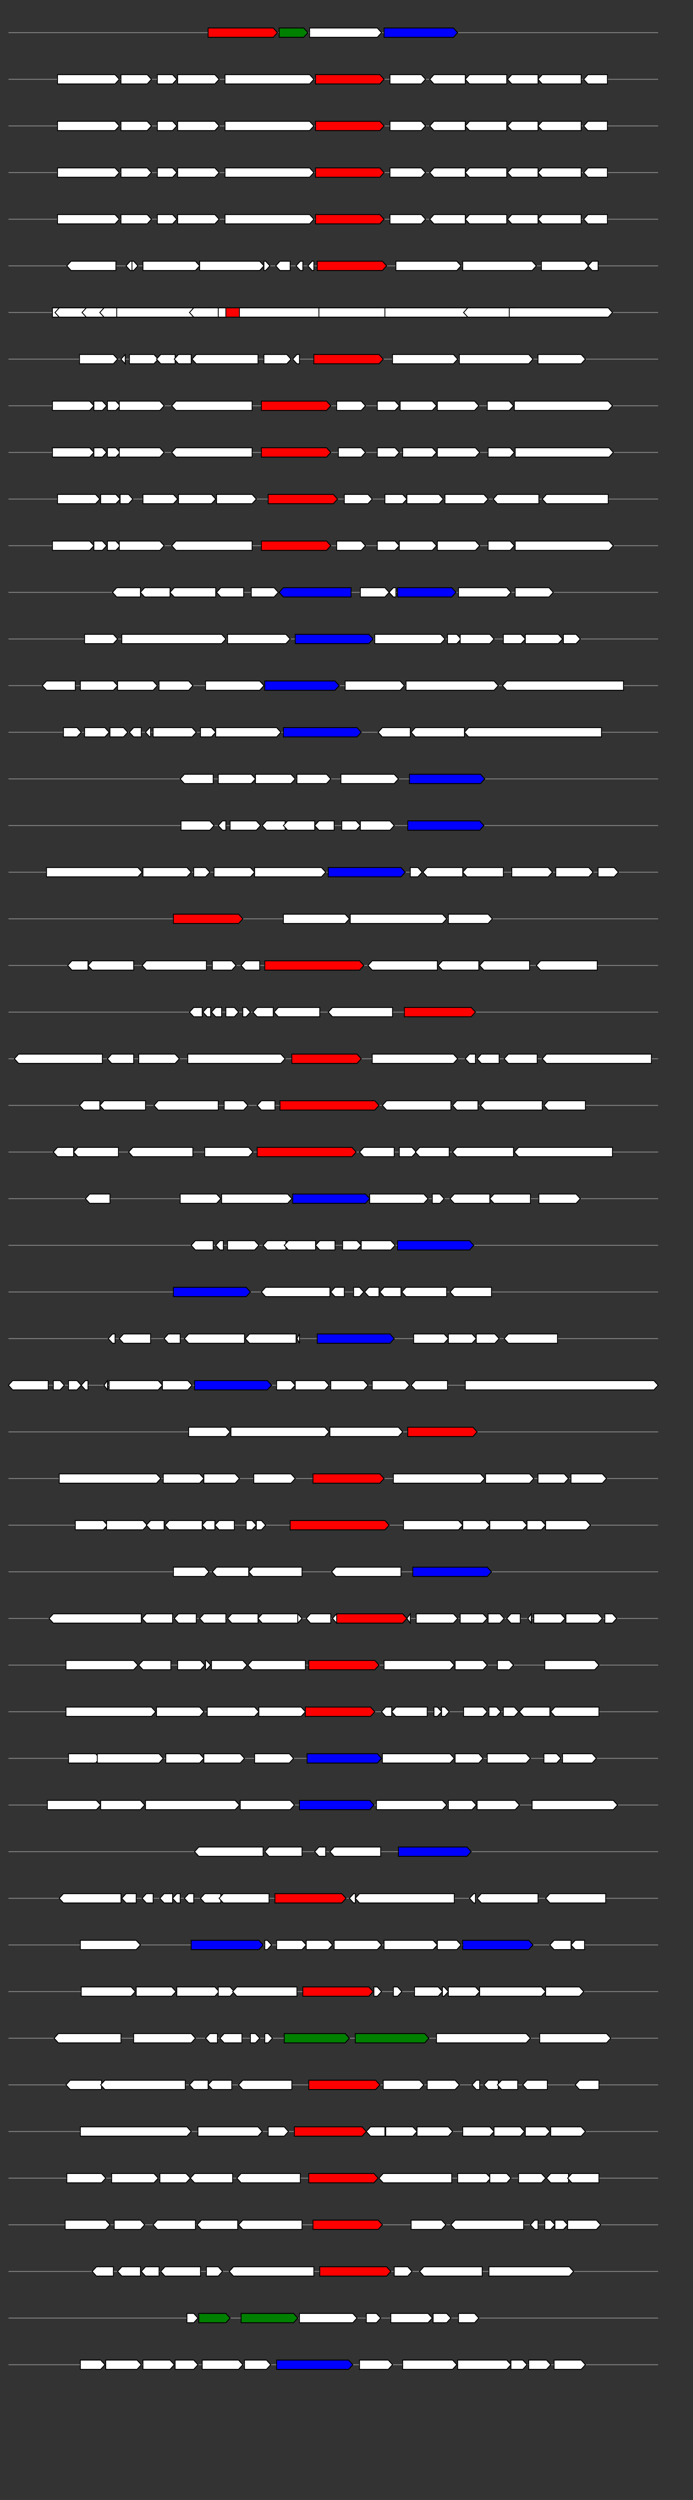 <svg xmlns="http://www.w3.org/2000/svg" height="2770" width="768.0" version="1.1" y="0" x="0" preserveAspectRatio="none" xmlns:xlink="http://www.w3.org/1999/xlink" viewBox="0 0 819.2 2680"  >
<rect x="0" y="0" width="819.2" height="2680" fill="#333333" stroke="none"/>
<g  >
<line y1="35" x2="778.0" style="stroke:grey; stroke-width:1; " x1="10" y2="35"  />
</g>
<g id="all_3_0_0"  >
<polygon style="stroke:black; stroke-width:1; fill:red; " points="246,40 323,40 328,35 323,30 246,30 246,40 "  />
</g>
<g id="all_3_0_1"  >
<polygon style="stroke:black; stroke-width:1; fill:green; " points="330,40 359,40 364,35 359,30 330,30 330,40 "  />
</g>
<g id="all_3_0_2"  >
<polygon style="stroke:black; stroke-width:1; fill:#FFFFFF; " points="366,40 446,40 451,35 446,30 366,30 366,40 "  />
</g>
<g id="all_3_0_3"  >
<polygon style="stroke:black; stroke-width:1; fill:blue; " points="454,40 536,40 541,35 536,30 454,30 454,40 "  />
</g>
<g  >
<line y1="85" x2="778.0" style="stroke:grey; stroke-width:1; " x1="10" y2="85"  />
</g>
<g id="all_3_101_0"  >
<polygon style="stroke:black; stroke-width:1; fill:#FFFFFF; " points="68,90 136,90 141,85 136,80 68,80 68,90 "  />
</g>
<g id="all_3_101_1"  >
<polygon style="stroke:black; stroke-width:1; fill:#FFFFFF; " points="143,90 174,90 179,85 174,80 143,80 143,90 "  />
</g>
<g id="all_3_101_2"  >
<polygon style="stroke:black; stroke-width:1; fill:#FFFFFF; " points="186,90 204,90 209,85 204,80 186,80 186,90 "  />
</g>
<g id="all_3_101_3"  >
<polygon style="stroke:black; stroke-width:1; fill:#FFFFFF; " points="210,90 254,90 259,85 254,80 210,80 210,90 "  />
</g>
<g id="all_3_101_4"  >
<polygon style="stroke:black; stroke-width:1; fill:#FFFFFF; " points="266,90 366,90 371,85 366,80 266,80 266,90 "  />
</g>
<g id="all_3_101_5"  >
<polygon style="stroke:black; stroke-width:1; fill:red; " points="373,90 449,90 454,85 449,80 373,80 373,90 "  />
</g>
<g id="all_3_101_6"  >
<polygon style="stroke:black; stroke-width:1; fill:#FFFFFF; " points="461,90 498,90 503,85 498,80 461,80 461,90 "  />
</g>
<g id="all_3_101_7"  >
<polygon style="stroke:black; stroke-width:1; fill:#FFFFFF; " points="508,85 513,80 550,80 550,90 513,90 508,85 "  />
</g>
<g id="all_3_101_8"  >
<polygon style="stroke:black; stroke-width:1; fill:#FFFFFF; " points="550,85 555,80 599,80 599,90 555,90 550,85 "  />
</g>
<g id="all_3_101_9"  >
<polygon style="stroke:black; stroke-width:1; fill:#FFFFFF; " points="600,85 605,80 636,80 636,90 605,90 600,85 "  />
</g>
<g id="all_3_101_10"  >
<polygon style="stroke:black; stroke-width:1; fill:#FFFFFF; " points="636,85 641,80 687,80 687,90 641,90 636,85 "  />
</g>
<g id="all_3_101_11"  >
<polygon style="stroke:black; stroke-width:1; fill:#FFFFFF; " points="690,85 695,80 718,80 718,90 695,90 690,85 "  />
</g>
<g  >
<line y1="135" x2="778.0" style="stroke:grey; stroke-width:1; " x1="10" y2="135"  />
</g>
<g id="all_3_102_0"  >
<polygon style="stroke:black; stroke-width:1; fill:#FFFFFF; " points="68,140 136,140 141,135 136,130 68,130 68,140 "  />
</g>
<g id="all_3_102_1"  >
<polygon style="stroke:black; stroke-width:1; fill:#FFFFFF; " points="143,140 174,140 179,135 174,130 143,130 143,140 "  />
</g>
<g id="all_3_102_2"  >
<polygon style="stroke:black; stroke-width:1; fill:#FFFFFF; " points="186,140 204,140 209,135 204,130 186,130 186,140 "  />
</g>
<g id="all_3_102_3"  >
<polygon style="stroke:black; stroke-width:1; fill:#FFFFFF; " points="210,140 254,140 259,135 254,130 210,130 210,140 "  />
</g>
<g id="all_3_102_4"  >
<polygon style="stroke:black; stroke-width:1; fill:#FFFFFF; " points="266,140 366,140 371,135 366,130 266,130 266,140 "  />
</g>
<g id="all_3_102_5"  >
<polygon style="stroke:black; stroke-width:1; fill:red; " points="373,140 449,140 454,135 449,130 373,130 373,140 "  />
</g>
<g id="all_3_102_6"  >
<polygon style="stroke:black; stroke-width:1; fill:#FFFFFF; " points="461,140 498,140 503,135 498,130 461,130 461,140 "  />
</g>
<g id="all_3_102_7"  >
<polygon style="stroke:black; stroke-width:1; fill:#FFFFFF; " points="508,135 513,130 550,130 550,140 513,140 508,135 "  />
</g>
<g id="all_3_102_8"  >
<polygon style="stroke:black; stroke-width:1; fill:#FFFFFF; " points="550,135 555,130 599,130 599,140 555,140 550,135 "  />
</g>
<g id="all_3_102_9"  >
<polygon style="stroke:black; stroke-width:1; fill:#FFFFFF; " points="600,135 605,130 636,130 636,140 605,140 600,135 "  />
</g>
<g id="all_3_102_10"  >
<polygon style="stroke:black; stroke-width:1; fill:#FFFFFF; " points="636,135 641,130 687,130 687,140 641,140 636,135 "  />
</g>
<g id="all_3_102_11"  >
<polygon style="stroke:black; stroke-width:1; fill:#FFFFFF; " points="690,135 695,130 718,130 718,140 695,140 690,135 "  />
</g>
<g  >
<line y1="185" x2="778.0" style="stroke:grey; stroke-width:1; " x1="10" y2="185"  />
</g>
<g id="all_3_103_0"  >
<polygon style="stroke:black; stroke-width:1; fill:#FFFFFF; " points="68,190 136,190 141,185 136,180 68,180 68,190 "  />
</g>
<g id="all_3_103_1"  >
<polygon style="stroke:black; stroke-width:1; fill:#FFFFFF; " points="143,190 174,190 179,185 174,180 143,180 143,190 "  />
</g>
<g id="all_3_103_2"  >
<polygon style="stroke:black; stroke-width:1; fill:#FFFFFF; " points="186,190 204,190 209,185 204,180 186,180 186,190 "  />
</g>
<g id="all_3_103_3"  >
<polygon style="stroke:black; stroke-width:1; fill:#FFFFFF; " points="210,190 254,190 259,185 254,180 210,180 210,190 "  />
</g>
<g id="all_3_103_4"  >
<polygon style="stroke:black; stroke-width:1; fill:#FFFFFF; " points="266,190 366,190 371,185 366,180 266,180 266,190 "  />
</g>
<g id="all_3_103_5"  >
<polygon style="stroke:black; stroke-width:1; fill:red; " points="373,190 449,190 454,185 449,180 373,180 373,190 "  />
</g>
<g id="all_3_103_6"  >
<polygon style="stroke:black; stroke-width:1; fill:#FFFFFF; " points="461,190 498,190 503,185 498,180 461,180 461,190 "  />
</g>
<g id="all_3_103_7"  >
<polygon style="stroke:black; stroke-width:1; fill:#FFFFFF; " points="508,185 513,180 550,180 550,190 513,190 508,185 "  />
</g>
<g id="all_3_103_8"  >
<polygon style="stroke:black; stroke-width:1; fill:#FFFFFF; " points="550,185 555,180 599,180 599,190 555,190 550,185 "  />
</g>
<g id="all_3_103_9"  >
<polygon style="stroke:black; stroke-width:1; fill:#FFFFFF; " points="600,185 605,180 636,180 636,190 605,190 600,185 "  />
</g>
<g id="all_3_103_10"  >
<polygon style="stroke:black; stroke-width:1; fill:#FFFFFF; " points="636,185 641,180 687,180 687,190 641,190 636,185 "  />
</g>
<g id="all_3_103_11"  >
<polygon style="stroke:black; stroke-width:1; fill:#FFFFFF; " points="690,185 695,180 718,180 718,190 695,190 690,185 "  />
</g>
<g  >
<line y1="235" x2="778.0" style="stroke:grey; stroke-width:1; " x1="10" y2="235"  />
</g>
<g id="all_3_104_0"  >
<polygon style="stroke:black; stroke-width:1; fill:#FFFFFF; " points="68,240 136,240 141,235 136,230 68,230 68,240 "  />
</g>
<g id="all_3_104_1"  >
<polygon style="stroke:black; stroke-width:1; fill:#FFFFFF; " points="143,240 174,240 179,235 174,230 143,230 143,240 "  />
</g>
<g id="all_3_104_2"  >
<polygon style="stroke:black; stroke-width:1; fill:#FFFFFF; " points="186,240 204,240 209,235 204,230 186,230 186,240 "  />
</g>
<g id="all_3_104_3"  >
<polygon style="stroke:black; stroke-width:1; fill:#FFFFFF; " points="210,240 254,240 259,235 254,230 210,230 210,240 "  />
</g>
<g id="all_3_104_4"  >
<polygon style="stroke:black; stroke-width:1; fill:#FFFFFF; " points="266,240 366,240 371,235 366,230 266,230 266,240 "  />
</g>
<g id="all_3_104_5"  >
<polygon style="stroke:black; stroke-width:1; fill:red; " points="373,240 449,240 454,235 449,230 373,230 373,240 "  />
</g>
<g id="all_3_104_6"  >
<polygon style="stroke:black; stroke-width:1; fill:#FFFFFF; " points="461,240 498,240 503,235 498,230 461,230 461,240 "  />
</g>
<g id="all_3_104_7"  >
<polygon style="stroke:black; stroke-width:1; fill:#FFFFFF; " points="508,235 513,230 550,230 550,240 513,240 508,235 "  />
</g>
<g id="all_3_104_8"  >
<polygon style="stroke:black; stroke-width:1; fill:#FFFFFF; " points="550,235 555,230 599,230 599,240 555,240 550,235 "  />
</g>
<g id="all_3_104_9"  >
<polygon style="stroke:black; stroke-width:1; fill:#FFFFFF; " points="600,235 605,230 636,230 636,240 605,240 600,235 "  />
</g>
<g id="all_3_104_10"  >
<polygon style="stroke:black; stroke-width:1; fill:#FFFFFF; " points="636,235 641,230 687,230 687,240 641,240 636,235 "  />
</g>
<g id="all_3_104_11"  >
<polygon style="stroke:black; stroke-width:1; fill:#FFFFFF; " points="690,235 695,230 718,230 718,240 695,240 690,235 "  />
</g>
<g  >
<line y1="285" x2="778.0" style="stroke:grey; stroke-width:1; " x1="10" y2="285"  />
</g>
<g id="all_3_105_0"  >
<polygon style="stroke:black; stroke-width:1; fill:#FFFFFF; " points="79,285 84,280 137,280 137,290 84,290 79,285 "  />
</g>
<g id="all_3_105_1"  >
<polygon style="stroke:black; stroke-width:1; fill:#FFFFFF; " points="149,285 154,280 157,280 157,290 154,290 149,285 "  />
</g>
<g id="all_3_105_2"  >
<polygon style="stroke:black; stroke-width:1; fill:#FFFFFF; " points="156,290 158,290 163,285 158,280 156,280 156,290 "  />
</g>
<g id="all_3_105_3"  >
<polygon style="stroke:black; stroke-width:1; fill:#FFFFFF; " points="169,290 231,290 236,285 231,280 169,280 169,290 "  />
</g>
<g id="all_3_105_4"  >
<polygon style="stroke:black; stroke-width:1; fill:#FFFFFF; " points="236,290 307,290 312,285 307,280 236,280 236,290 "  />
</g>
<g id="all_3_105_5"  >
<polygon style="stroke:black; stroke-width:1; fill:#FFFFFF; " points="312,290 314,290 319,285 314,280 312,280 312,290 "  />
</g>
<g id="all_3_105_6"  >
<polygon style="stroke:black; stroke-width:1; fill:#FFFFFF; " points="326,285 331,280 343,280 343,290 331,290 326,285 "  />
</g>
<g id="all_3_105_7"  >
<polygon style="stroke:black; stroke-width:1; fill:#FFFFFF; " points="350,285 355,280 358,280 358,290 355,290 350,285 "  />
</g>
<g id="all_3_105_8"  >
<polygon style="stroke:black; stroke-width:1; fill:#FFFFFF; " points="364,285 369,280 371,280 371,290 369,290 364,285 "  />
</g>
<g id="all_3_105_9"  >
<polygon style="stroke:black; stroke-width:1; fill:red; " points="375,290 452,290 457,285 452,280 375,280 375,290 "  />
</g>
<g id="all_3_105_10"  >
<polygon style="stroke:black; stroke-width:1; fill:#FFFFFF; " points="468,290 540,290 545,285 540,280 468,280 468,290 "  />
</g>
<g id="all_3_105_11"  >
<polygon style="stroke:black; stroke-width:1; fill:#FFFFFF; " points="547,290 629,290 634,285 629,280 547,280 547,290 "  />
</g>
<g id="all_3_105_12"  >
<polygon style="stroke:black; stroke-width:1; fill:#FFFFFF; " points="640,290 691,290 696,285 691,280 640,280 640,290 "  />
</g>
<g id="all_3_105_13"  >
<polygon style="stroke:black; stroke-width:1; fill:#FFFFFF; " points="695,285 700,280 707,280 707,290 700,290 695,285 "  />
</g>
<g  >
<line y1="335" x2="778.0" style="stroke:grey; stroke-width:1; " x1="10" y2="335"  />
</g>
<g id="all_3_106_0"  >
<polygon style="stroke:black; stroke-width:1; fill:#FFFFFF; " points="62,340 93,340 98,335 93,330 62,330 62,340 "  />
</g>
<g id="all_3_106_1"  >
<polygon style="stroke:black; stroke-width:1; fill:#FFFFFF; " points="65,335 70,330 119,330 119,340 70,340 65,335 "  />
</g>
<g id="all_3_106_2"  >
<polygon style="stroke:black; stroke-width:1; fill:#FFFFFF; " points="97,335 102,330 138,330 138,340 102,340 97,335 "  />
</g>
<g id="all_3_106_3"  >
<polygon style="stroke:black; stroke-width:1; fill:#FFFFFF; " points="118,335 123,330 216,330 216,340 123,340 118,335 "  />
</g>
<g id="all_3_106_4"  >
<polygon style="stroke:black; stroke-width:1; fill:#FFFFFF; " points="138,340 251,340 256,335 251,330 138,330 138,340 "  />
</g>
<g id="all_3_106_5"  >
<polygon style="stroke:black; stroke-width:1; fill:#FFFFFF; " points="224,335 229,330 266,330 266,340 229,340 224,335 "  />
</g>
<g id="all_3_106_6"  >
<polygon style="stroke:black; stroke-width:1; fill:#FFFFFF; " points="258,340 268,340 273,335 268,330 258,330 258,340 "  />
</g>
<g id="all_3_106_7"  >
<polygon style="stroke:black; stroke-width:1; fill:red; " points="267,340 360,340 365,335 360,330 267,330 267,340 "  />
</g>
<g id="all_3_106_8"  >
<polygon style="stroke:black; stroke-width:1; fill:#FFFFFF; " points="283,340 448,340 453,335 448,330 283,330 283,340 "  />
</g>
<g id="all_3_106_9"  >
<polygon style="stroke:black; stroke-width:1; fill:#FFFFFF; " points="377,340 537,340 542,335 537,330 377,330 377,340 "  />
</g>
<g id="all_3_106_10"  >
<polygon style="stroke:black; stroke-width:1; fill:#FFFFFF; " points="455,340 598,340 603,335 598,330 455,330 455,340 "  />
</g>
<g id="all_3_106_11"  >
<polygon style="stroke:black; stroke-width:1; fill:#FFFFFF; " points="548,335 553,330 609,330 609,340 553,340 548,335 "  />
</g>
<g id="all_3_106_12"  >
<polygon style="stroke:black; stroke-width:1; fill:#FFFFFF; " points="602,340 719,340 724,335 719,330 602,330 602,340 "  />
</g>
<g  >
<line y1="385" x2="778.0" style="stroke:grey; stroke-width:1; " x1="10" y2="385"  />
</g>
<g id="all_3_107_0"  >
<polygon style="stroke:black; stroke-width:1; fill:#FFFFFF; " points="94,390 134,390 139,385 134,380 94,380 94,390 "  />
</g>
<g id="all_3_107_1"  >
<polygon style="stroke:black; stroke-width:1; fill:#FFFFFF; " points="143,385 148,380 148,380 148,390 148,390 143,385 "  />
</g>
<g id="all_3_107_2"  >
<polygon style="stroke:black; stroke-width:1; fill:#FFFFFF; " points="153,390 182,390 187,385 182,380 153,380 153,390 "  />
</g>
<g id="all_3_107_3"  >
<polygon style="stroke:black; stroke-width:1; fill:#FFFFFF; " points="185,385 190,380 207,380 207,390 190,390 185,385 "  />
</g>
<g id="all_3_107_4"  >
<polygon style="stroke:black; stroke-width:1; fill:#FFFFFF; " points="206,385 211,380 226,380 226,390 211,390 206,385 "  />
</g>
<g id="all_3_107_5"  >
<polygon style="stroke:black; stroke-width:1; fill:#FFFFFF; " points="227,385 232,380 305,380 305,390 232,390 227,385 "  />
</g>
<g id="all_3_107_6"  >
<polygon style="stroke:black; stroke-width:1; fill:#FFFFFF; " points="312,390 339,390 344,385 339,380 312,380 312,390 "  />
</g>
<g id="all_3_107_7"  >
<polygon style="stroke:black; stroke-width:1; fill:#FFFFFF; " points="346,385 351,380 354,380 354,390 351,390 346,385 "  />
</g>
<g id="all_3_107_8"  >
<polygon style="stroke:black; stroke-width:1; fill:red; " points="371,390 448,390 453,385 448,380 371,380 371,390 "  />
</g>
<g id="all_3_107_9"  >
<polygon style="stroke:black; stroke-width:1; fill:#FFFFFF; " points="464,390 536,390 541,385 536,380 464,380 464,390 "  />
</g>
<g id="all_3_107_10"  >
<polygon style="stroke:black; stroke-width:1; fill:#FFFFFF; " points="543,390 625,390 630,385 625,380 543,380 543,390 "  />
</g>
<g id="all_3_107_11"  >
<polygon style="stroke:black; stroke-width:1; fill:#FFFFFF; " points="636,390 687,390 692,385 687,380 636,380 636,390 "  />
</g>
<g  >
<line y1="435" x2="778.0" style="stroke:grey; stroke-width:1; " x1="10" y2="435"  />
</g>
<g id="all_3_108_0"  >
<polygon style="stroke:black; stroke-width:1; fill:#FFFFFF; " points="62,440 106,440 111,435 106,430 62,430 62,440 "  />
</g>
<g id="all_3_108_1"  >
<polygon style="stroke:black; stroke-width:1; fill:#FFFFFF; " points="111,440 121,440 126,435 121,430 111,430 111,440 "  />
</g>
<g id="all_3_108_2"  >
<polygon style="stroke:black; stroke-width:1; fill:#FFFFFF; " points="127,440 137,440 142,435 137,430 127,430 127,440 "  />
</g>
<g id="all_3_108_3"  >
<polygon style="stroke:black; stroke-width:1; fill:#FFFFFF; " points="141,440 189,440 194,435 189,430 141,430 141,440 "  />
</g>
<g id="all_3_108_4"  >
<polygon style="stroke:black; stroke-width:1; fill:#FFFFFF; " points="203,435 208,430 298,430 298,440 208,440 203,435 "  />
</g>
<g id="all_3_108_5"  >
<polygon style="stroke:black; stroke-width:1; fill:red; " points="309,440 386,440 391,435 386,430 309,430 309,440 "  />
</g>
<g id="all_3_108_6"  >
<polygon style="stroke:black; stroke-width:1; fill:#FFFFFF; " points="398,440 427,440 432,435 427,430 398,430 398,440 "  />
</g>
<g id="all_3_108_7"  >
<polygon style="stroke:black; stroke-width:1; fill:#FFFFFF; " points="446,440 467,440 472,435 467,430 446,430 446,440 "  />
</g>
<g id="all_3_108_8"  >
<polygon style="stroke:black; stroke-width:1; fill:#FFFFFF; " points="473,440 511,440 516,435 511,430 473,430 473,440 "  />
</g>
<g id="all_3_108_9"  >
<polygon style="stroke:black; stroke-width:1; fill:#FFFFFF; " points="517,440 561,440 566,435 561,430 517,430 517,440 "  />
</g>
<g id="all_3_108_10"  >
<polygon style="stroke:black; stroke-width:1; fill:#FFFFFF; " points="576,440 602,440 607,435 602,430 576,430 576,440 "  />
</g>
<g id="all_3_108_11"  >
<polygon style="stroke:black; stroke-width:1; fill:#FFFFFF; " points="608,440 719,440 724,435 719,430 608,430 608,440 "  />
</g>
<g  >
<line y1="485" x2="778.0" style="stroke:grey; stroke-width:1; " x1="10" y2="485"  />
</g>
<g id="all_3_109_0"  >
<polygon style="stroke:black; stroke-width:1; fill:#FFFFFF; " points="62,490 106,490 111,485 106,480 62,480 62,490 "  />
</g>
<g id="all_3_109_1"  >
<polygon style="stroke:black; stroke-width:1; fill:#FFFFFF; " points="111,490 121,490 126,485 121,480 111,480 111,490 "  />
</g>
<g id="all_3_109_2"  >
<polygon style="stroke:black; stroke-width:1; fill:#FFFFFF; " points="127,490 137,490 142,485 137,480 127,480 127,490 "  />
</g>
<g id="all_3_109_3"  >
<polygon style="stroke:black; stroke-width:1; fill:#FFFFFF; " points="141,490 189,490 194,485 189,480 141,480 141,490 "  />
</g>
<g id="all_3_109_4"  >
<polygon style="stroke:black; stroke-width:1; fill:#FFFFFF; " points="203,485 208,480 298,480 298,490 208,490 203,485 "  />
</g>
<g id="all_3_109_5"  >
<polygon style="stroke:black; stroke-width:1; fill:red; " points="309,490 386,490 391,485 386,480 309,480 309,490 "  />
</g>
<g id="all_3_109_6"  >
<polygon style="stroke:black; stroke-width:1; fill:#FFFFFF; " points="400,490 427,490 432,485 427,480 400,480 400,490 "  />
</g>
<g id="all_3_109_7"  >
<polygon style="stroke:black; stroke-width:1; fill:#FFFFFF; " points="446,490 467,490 472,485 467,480 446,480 446,490 "  />
</g>
<g id="all_3_109_8"  >
<polygon style="stroke:black; stroke-width:1; fill:#FFFFFF; " points="476,490 511,490 516,485 511,480 476,480 476,490 "  />
</g>
<g id="all_3_109_9"  >
<polygon style="stroke:black; stroke-width:1; fill:#FFFFFF; " points="517,490 562,490 567,485 562,480 517,480 517,490 "  />
</g>
<g id="all_3_109_10"  >
<polygon style="stroke:black; stroke-width:1; fill:#FFFFFF; " points="577,490 603,490 608,485 603,480 577,480 577,490 "  />
</g>
<g id="all_3_109_11"  >
<polygon style="stroke:black; stroke-width:1; fill:#FFFFFF; " points="609,490 720,490 725,485 720,480 609,480 609,490 "  />
</g>
<g  >
<line y1="535" x2="778.0" style="stroke:grey; stroke-width:1; " x1="10" y2="535"  />
</g>
<g id="all_3_110_0"  >
<polygon style="stroke:black; stroke-width:1; fill:#FFFFFF; " points="68,540 113,540 118,535 113,530 68,530 68,540 "  />
</g>
<g id="all_3_110_1"  >
<polygon style="stroke:black; stroke-width:1; fill:#FFFFFF; " points="119,540 137,540 142,535 137,530 119,530 119,540 "  />
</g>
<g id="all_3_110_2"  >
<polygon style="stroke:black; stroke-width:1; fill:#FFFFFF; " points="142,540 152,540 157,535 152,530 142,530 142,540 "  />
</g>
<g id="all_3_110_3"  >
<polygon style="stroke:black; stroke-width:1; fill:#FFFFFF; " points="169,540 205,540 210,535 205,530 169,530 169,540 "  />
</g>
<g id="all_3_110_4"  >
<polygon style="stroke:black; stroke-width:1; fill:#FFFFFF; " points="211,540 250,540 255,535 250,530 211,530 211,540 "  />
</g>
<g id="all_3_110_5"  >
<polygon style="stroke:black; stroke-width:1; fill:#FFFFFF; " points="256,540 298,540 303,535 298,530 256,530 256,540 "  />
</g>
<g id="all_3_110_6"  >
<polygon style="stroke:black; stroke-width:1; fill:red; " points="317,540 394,540 399,535 394,530 317,530 317,540 "  />
</g>
<g id="all_3_110_7"  >
<polygon style="stroke:black; stroke-width:1; fill:#FFFFFF; " points="407,540 435,540 440,535 435,530 407,530 407,540 "  />
</g>
<g id="all_3_110_8"  >
<polygon style="stroke:black; stroke-width:1; fill:#FFFFFF; " points="455,540 476,540 481,535 476,530 455,530 455,540 "  />
</g>
<g id="all_3_110_9"  >
<polygon style="stroke:black; stroke-width:1; fill:#FFFFFF; " points="481,540 519,540 524,535 519,530 481,530 481,540 "  />
</g>
<g id="all_3_110_10"  >
<polygon style="stroke:black; stroke-width:1; fill:#FFFFFF; " points="526,540 572,540 577,535 572,530 526,530 526,540 "  />
</g>
<g id="all_3_110_11"  >
<polygon style="stroke:black; stroke-width:1; fill:#FFFFFF; " points="583,535 588,530 637,530 637,540 588,540 583,535 "  />
</g>
<g id="all_3_110_12"  >
<polygon style="stroke:black; stroke-width:1; fill:#FFFFFF; " points="641,535 646,530 719,530 719,540 646,540 641,535 "  />
</g>
<g  >
<line y1="585" x2="778.0" style="stroke:grey; stroke-width:1; " x1="10" y2="585"  />
</g>
<g id="all_3_111_0"  >
<polygon style="stroke:black; stroke-width:1; fill:#FFFFFF; " points="62,590 106,590 111,585 106,580 62,580 62,590 "  />
</g>
<g id="all_3_111_1"  >
<polygon style="stroke:black; stroke-width:1; fill:#FFFFFF; " points="111,590 121,590 126,585 121,580 111,580 111,590 "  />
</g>
<g id="all_3_111_2"  >
<polygon style="stroke:black; stroke-width:1; fill:#FFFFFF; " points="127,590 137,590 142,585 137,580 127,580 127,590 "  />
</g>
<g id="all_3_111_3"  >
<polygon style="stroke:black; stroke-width:1; fill:#FFFFFF; " points="141,590 189,590 194,585 189,580 141,580 141,590 "  />
</g>
<g id="all_3_111_4"  >
<polygon style="stroke:black; stroke-width:1; fill:#FFFFFF; " points="203,585 208,580 298,580 298,590 208,590 203,585 "  />
</g>
<g id="all_3_111_5"  >
<polygon style="stroke:black; stroke-width:1; fill:red; " points="309,590 386,590 391,585 386,580 309,580 309,590 "  />
</g>
<g id="all_3_111_6"  >
<polygon style="stroke:black; stroke-width:1; fill:#FFFFFF; " points="398,590 427,590 432,585 427,580 398,580 398,590 "  />
</g>
<g id="all_3_111_7"  >
<polygon style="stroke:black; stroke-width:1; fill:#FFFFFF; " points="446,590 467,590 472,585 467,580 446,580 446,590 "  />
</g>
<g id="all_3_111_8"  >
<polygon style="stroke:black; stroke-width:1; fill:#FFFFFF; " points="472,590 511,590 516,585 511,580 472,580 472,590 "  />
</g>
<g id="all_3_111_9"  >
<polygon style="stroke:black; stroke-width:1; fill:#FFFFFF; " points="517,590 562,590 567,585 562,580 517,580 517,590 "  />
</g>
<g id="all_3_111_10"  >
<polygon style="stroke:black; stroke-width:1; fill:#FFFFFF; " points="577,590 603,590 608,585 603,580 577,580 577,590 "  />
</g>
<g id="all_3_111_11"  >
<polygon style="stroke:black; stroke-width:1; fill:#FFFFFF; " points="609,590 720,590 725,585 720,580 609,580 609,590 "  />
</g>
<g  >
<line y1="635" x2="778.0" style="stroke:grey; stroke-width:1; " x1="10" y2="635"  />
</g>
<g id="all_3_112_0"  >
<polygon style="stroke:black; stroke-width:1; fill:#FFFFFF; " points="133,635 138,630 166,630 166,640 138,640 133,635 "  />
</g>
<g id="all_3_112_1"  >
<polygon style="stroke:black; stroke-width:1; fill:#FFFFFF; " points="166,635 171,630 201,630 201,640 171,640 166,635 "  />
</g>
<g id="all_3_112_2"  >
<polygon style="stroke:black; stroke-width:1; fill:#FFFFFF; " points="201,635 206,630 255,630 255,640 206,640 201,635 "  />
</g>
<g id="all_3_112_3"  >
<polygon style="stroke:black; stroke-width:1; fill:#FFFFFF; " points="256,635 261,630 288,630 288,640 261,640 256,635 "  />
</g>
<g id="all_3_112_4"  >
<polygon style="stroke:black; stroke-width:1; fill:#FFFFFF; " points="297,640 324,640 329,635 324,630 297,630 297,640 "  />
</g>
<g id="all_3_112_5"  >
<polygon style="stroke:black; stroke-width:1; fill:blue; " points="330,635 335,630 415,630 415,640 335,640 330,635 "  />
</g>
<g id="all_3_112_6"  >
<polygon style="stroke:black; stroke-width:1; fill:#FFFFFF; " points="426,640 455,640 460,635 455,630 426,630 426,640 "  />
</g>
<g id="all_3_112_7"  >
<polygon style="stroke:black; stroke-width:1; fill:#FFFFFF; " points="460,635 465,630 468,630 468,640 465,640 460,635 "  />
</g>
<g id="all_3_112_8"  >
<polygon style="stroke:black; stroke-width:1; fill:blue; " points="470,640 534,640 539,635 534,630 470,630 470,640 "  />
</g>
<g id="all_3_112_9"  >
<polygon style="stroke:black; stroke-width:1; fill:#FFFFFF; " points="542,640 599,640 604,635 599,630 542,630 542,640 "  />
</g>
<g id="all_3_112_10"  >
<polygon style="stroke:black; stroke-width:1; fill:#FFFFFF; " points="609,640 649,640 654,635 649,630 609,630 609,640 "  />
</g>
<g  >
<line y1="685" x2="778.0" style="stroke:grey; stroke-width:1; " x1="10" y2="685"  />
</g>
<g id="all_3_113_0"  >
<polygon style="stroke:black; stroke-width:1; fill:#FFFFFF; " points="100,690 134,690 139,685 134,680 100,680 100,690 "  />
</g>
<g id="all_3_113_1"  >
<polygon style="stroke:black; stroke-width:1; fill:#FFFFFF; " points="144,690 262,690 267,685 262,680 144,680 144,690 "  />
</g>
<g id="all_3_113_2"  >
<polygon style="stroke:black; stroke-width:1; fill:#FFFFFF; " points="269,690 338,690 343,685 338,680 269,680 269,690 "  />
</g>
<g id="all_3_113_3"  >
<polygon style="stroke:black; stroke-width:1; fill:blue; " points="349,690 436,690 441,685 436,680 349,680 349,690 "  />
</g>
<g id="all_3_113_4"  >
<polygon style="stroke:black; stroke-width:1; fill:#FFFFFF; " points="443,690 521,690 526,685 521,680 443,680 443,690 "  />
</g>
<g id="all_3_113_5"  >
<polygon style="stroke:black; stroke-width:1; fill:#FFFFFF; " points="529,690 540,690 545,685 540,680 529,680 529,690 "  />
</g>
<g id="all_3_113_6"  >
<polygon style="stroke:black; stroke-width:1; fill:#FFFFFF; " points="544,690 579,690 584,685 579,680 544,680 544,690 "  />
</g>
<g id="all_3_113_7"  >
<polygon style="stroke:black; stroke-width:1; fill:#FFFFFF; " points="595,690 616,690 621,685 616,680 595,680 595,690 "  />
</g>
<g id="all_3_113_8"  >
<polygon style="stroke:black; stroke-width:1; fill:#FFFFFF; " points="621,690 660,690 665,685 660,680 621,680 621,690 "  />
</g>
<g id="all_3_113_9"  >
<polygon style="stroke:black; stroke-width:1; fill:#FFFFFF; " points="666,690 681,690 686,685 681,680 666,680 666,690 "  />
</g>
<g  >
<line y1="735" x2="778.0" style="stroke:grey; stroke-width:1; " x1="10" y2="735"  />
</g>
<g id="all_3_114_0"  >
<polygon style="stroke:black; stroke-width:1; fill:#FFFFFF; " points="50,735 55,730 89,730 89,740 55,740 50,735 "  />
</g>
<g id="all_3_114_1"  >
<polygon style="stroke:black; stroke-width:1; fill:#FFFFFF; " points="95,740 134,740 139,735 134,730 95,730 95,740 "  />
</g>
<g id="all_3_114_2"  >
<polygon style="stroke:black; stroke-width:1; fill:#FFFFFF; " points="139,740 181,740 186,735 181,730 139,730 139,740 "  />
</g>
<g id="all_3_114_3"  >
<polygon style="stroke:black; stroke-width:1; fill:#FFFFFF; " points="188,740 223,740 228,735 223,730 188,730 188,740 "  />
</g>
<g id="all_3_114_4"  >
<polygon style="stroke:black; stroke-width:1; fill:#FFFFFF; " points="243,740 307,740 312,735 307,730 243,730 243,740 "  />
</g>
<g id="all_3_114_5"  >
<polygon style="stroke:black; stroke-width:1; fill:blue; " points="313,740 396,740 401,735 396,730 313,730 313,740 "  />
</g>
<g id="all_3_114_6"  >
<polygon style="stroke:black; stroke-width:1; fill:#FFFFFF; " points="408,740 473,740 478,735 473,730 408,730 408,740 "  />
</g>
<g id="all_3_114_7"  >
<polygon style="stroke:black; stroke-width:1; fill:#FFFFFF; " points="480,740 584,740 589,735 584,730 480,730 480,740 "  />
</g>
<g id="all_3_114_8"  >
<polygon style="stroke:black; stroke-width:1; fill:#FFFFFF; " points="594,735 599,730 737,730 737,740 599,740 594,735 "  />
</g>
<g  >
<line y1="785" x2="778.0" style="stroke:grey; stroke-width:1; " x1="10" y2="785"  />
</g>
<g id="all_3_115_0"  >
<polygon style="stroke:black; stroke-width:1; fill:#FFFFFF; " points="75,790 91,790 96,785 91,780 75,780 75,790 "  />
</g>
<g id="all_3_115_1"  >
<polygon style="stroke:black; stroke-width:1; fill:#FFFFFF; " points="100,790 124,790 129,785 124,780 100,780 100,790 "  />
</g>
<g id="all_3_115_2"  >
<polygon style="stroke:black; stroke-width:1; fill:#FFFFFF; " points="130,790 146,790 151,785 146,780 130,780 130,790 "  />
</g>
<g id="all_3_115_3"  >
<polygon style="stroke:black; stroke-width:1; fill:#FFFFFF; " points="153,785 158,780 167,780 167,790 158,790 153,785 "  />
</g>
<g id="all_3_115_4"  >
<polygon style="stroke:black; stroke-width:1; fill:#FFFFFF; " points="172,785 177,780 178,780 178,790 177,790 172,785 "  />
</g>
<g id="all_3_115_5"  >
<polygon style="stroke:black; stroke-width:1; fill:#FFFFFF; " points="181,790 227,790 232,785 227,780 181,780 181,790 "  />
</g>
<g id="all_3_115_6"  >
<polygon style="stroke:black; stroke-width:1; fill:#FFFFFF; " points="237,790 250,790 255,785 250,780 237,780 237,790 "  />
</g>
<g id="all_3_115_7"  >
<polygon style="stroke:black; stroke-width:1; fill:#FFFFFF; " points="255,790 327,790 332,785 327,780 255,780 255,790 "  />
</g>
<g id="all_3_115_8"  >
<polygon style="stroke:black; stroke-width:1; fill:blue; " points="335,790 422,790 427,785 422,780 335,780 335,790 "  />
</g>
<g id="all_3_115_9"  >
<polygon style="stroke:black; stroke-width:1; fill:#FFFFFF; " points="447,785 452,780 485,780 485,790 452,790 447,785 "  />
</g>
<g id="all_3_115_10"  >
<polygon style="stroke:black; stroke-width:1; fill:#FFFFFF; " points="486,785 491,780 549,780 549,790 491,790 486,785 "  />
</g>
<g id="all_3_115_11"  >
<polygon style="stroke:black; stroke-width:1; fill:#FFFFFF; " points="549,785 554,780 711,780 711,790 554,790 549,785 "  />
</g>
<g  >
<line y1="835" x2="778.0" style="stroke:grey; stroke-width:1; " x1="10" y2="835"  />
</g>
<g id="all_3_116_0"  >
<polygon style="stroke:black; stroke-width:1; fill:#FFFFFF; " points="213,835 218,830 252,830 252,840 218,840 213,835 "  />
</g>
<g id="all_3_116_1"  >
<polygon style="stroke:black; stroke-width:1; fill:#FFFFFF; " points="258,840 297,840 302,835 297,830 258,830 258,840 "  />
</g>
<g id="all_3_116_2"  >
<polygon style="stroke:black; stroke-width:1; fill:#FFFFFF; " points="302,840 344,840 349,835 344,830 302,830 302,840 "  />
</g>
<g id="all_3_116_3"  >
<polygon style="stroke:black; stroke-width:1; fill:#FFFFFF; " points="351,840 386,840 391,835 386,830 351,830 351,840 "  />
</g>
<g id="all_3_116_4"  >
<polygon style="stroke:black; stroke-width:1; fill:#FFFFFF; " points="403,840 466,840 471,835 466,830 403,830 403,840 "  />
</g>
<g id="all_3_116_5"  >
<polygon style="stroke:black; stroke-width:1; fill:blue; " points="484,840 568,840 573,835 568,830 484,830 484,840 "  />
</g>
<g  >
<line y1="885" x2="778.0" style="stroke:grey; stroke-width:1; " x1="10" y2="885"  />
</g>
<g id="all_3_117_0"  >
<polygon style="stroke:black; stroke-width:1; fill:#FFFFFF; " points="214,890 248,890 253,885 248,880 214,880 214,890 "  />
</g>
<g id="all_3_117_1"  >
<polygon style="stroke:black; stroke-width:1; fill:#FFFFFF; " points="258,885 263,880 267,880 267,890 263,890 258,885 "  />
</g>
<g id="all_3_117_2"  >
<polygon style="stroke:black; stroke-width:1; fill:#FFFFFF; " points="272,890 303,890 308,885 303,880 272,880 272,890 "  />
</g>
<g id="all_3_117_3"  >
<polygon style="stroke:black; stroke-width:1; fill:#FFFFFF; " points="310,885 315,880 337,880 337,890 315,890 310,885 "  />
</g>
<g id="all_3_117_4"  >
<polygon style="stroke:black; stroke-width:1; fill:#FFFFFF; " points="335,885 340,880 372,880 372,890 340,890 335,885 "  />
</g>
<g id="all_3_117_5"  >
<polygon style="stroke:black; stroke-width:1; fill:#FFFFFF; " points="372,885 377,880 395,880 395,890 377,890 372,885 "  />
</g>
<g id="all_3_117_6"  >
<polygon style="stroke:black; stroke-width:1; fill:#FFFFFF; " points="404,890 421,890 426,885 421,880 404,880 404,890 "  />
</g>
<g id="all_3_117_7"  >
<polygon style="stroke:black; stroke-width:1; fill:#FFFFFF; " points="426,890 461,890 466,885 461,880 426,880 426,890 "  />
</g>
<g id="all_3_117_8"  >
<polygon style="stroke:black; stroke-width:1; fill:blue; " points="482,890 567,890 572,885 567,880 482,880 482,890 "  />
</g>
<g  >
<line y1="935" x2="778.0" style="stroke:grey; stroke-width:1; " x1="10" y2="935"  />
</g>
<g id="all_3_118_0"  >
<polygon style="stroke:black; stroke-width:1; fill:#FFFFFF; " points="55,940 163,940 168,935 163,930 55,930 55,940 "  />
</g>
<g id="all_3_118_1"  >
<polygon style="stroke:black; stroke-width:1; fill:#FFFFFF; " points="169,940 221,940 226,935 221,930 169,930 169,940 "  />
</g>
<g id="all_3_118_2"  >
<polygon style="stroke:black; stroke-width:1; fill:#FFFFFF; " points="229,940 243,940 248,935 243,930 229,930 229,940 "  />
</g>
<g id="all_3_118_3"  >
<polygon style="stroke:black; stroke-width:1; fill:#FFFFFF; " points="253,940 296,940 301,935 296,930 253,930 253,940 "  />
</g>
<g id="all_3_118_4"  >
<polygon style="stroke:black; stroke-width:1; fill:#FFFFFF; " points="301,940 380,940 385,935 380,930 301,930 301,940 "  />
</g>
<g id="all_3_118_5"  >
<polygon style="stroke:black; stroke-width:1; fill:blue; " points="388,940 474,940 479,935 474,930 388,930 388,940 "  />
</g>
<g id="all_3_118_6"  >
<polygon style="stroke:black; stroke-width:1; fill:#FFFFFF; " points="485,940 494,940 499,935 494,930 485,930 485,940 "  />
</g>
<g id="all_3_118_7"  >
<polygon style="stroke:black; stroke-width:1; fill:#FFFFFF; " points="500,935 505,930 547,930 547,940 505,940 500,935 "  />
</g>
<g id="all_3_118_8"  >
<polygon style="stroke:black; stroke-width:1; fill:#FFFFFF; " points="547,935 552,930 595,930 595,940 552,940 547,935 "  />
</g>
<g id="all_3_118_9"  >
<polygon style="stroke:black; stroke-width:1; fill:#FFFFFF; " points="605,940 648,940 653,935 648,930 605,930 605,940 "  />
</g>
<g id="all_3_118_10"  >
<polygon style="stroke:black; stroke-width:1; fill:#FFFFFF; " points="657,940 696,940 701,935 696,930 657,930 657,940 "  />
</g>
<g id="all_3_118_11"  >
<polygon style="stroke:black; stroke-width:1; fill:#FFFFFF; " points="707,940 726,940 731,935 726,930 707,930 707,940 "  />
</g>
<g  >
<line y1="985" x2="778.0" style="stroke:grey; stroke-width:1; " x1="10" y2="985"  />
</g>
<g id="all_3_119_0"  >
<polygon style="stroke:black; stroke-width:1; fill:red; " points="205,990 282,990 287,985 282,980 205,980 205,990 "  />
</g>
<g id="all_3_119_1"  >
<polygon style="stroke:black; stroke-width:1; fill:#FFFFFF; " points="335,990 408,990 413,985 408,980 335,980 335,990 "  />
</g>
<g id="all_3_119_2"  >
<polygon style="stroke:black; stroke-width:1; fill:#FFFFFF; " points="414,990 523,990 528,985 523,980 414,980 414,990 "  />
</g>
<g id="all_3_119_3"  >
<polygon style="stroke:black; stroke-width:1; fill:#FFFFFF; " points="530,990 577,990 582,985 577,980 530,980 530,990 "  />
</g>
<g  >
<line y1="1035" x2="778.0" style="stroke:grey; stroke-width:1; " x1="10" y2="1035"  />
</g>
<g id="all_3_120_0"  >
<polygon style="stroke:black; stroke-width:1; fill:#FFFFFF; " points="80,1035 85,1030 104,1030 104,1040 85,1040 80,1035 "  />
</g>
<g id="all_3_120_1"  >
<polygon style="stroke:black; stroke-width:1; fill:#FFFFFF; " points="104,1035 109,1030 158,1030 158,1040 109,1040 104,1035 "  />
</g>
<g id="all_3_120_2"  >
<polygon style="stroke:black; stroke-width:1; fill:#FFFFFF; " points="168,1035 173,1030 244,1030 244,1040 173,1040 168,1035 "  />
</g>
<g id="all_3_120_3"  >
<polygon style="stroke:black; stroke-width:1; fill:#FFFFFF; " points="251,1040 274,1040 279,1035 274,1030 251,1030 251,1040 "  />
</g>
<g id="all_3_120_4"  >
<polygon style="stroke:black; stroke-width:1; fill:#FFFFFF; " points="285,1035 290,1030 307,1030 307,1040 290,1040 285,1035 "  />
</g>
<g id="all_3_120_5"  >
<polygon style="stroke:black; stroke-width:1; fill:red; " points="313,1040 425,1040 430,1035 425,1030 313,1030 313,1040 "  />
</g>
<g id="all_3_120_6"  >
<polygon style="stroke:black; stroke-width:1; fill:#FFFFFF; " points="435,1035 440,1030 517,1030 517,1040 440,1040 435,1035 "  />
</g>
<g id="all_3_120_7"  >
<polygon style="stroke:black; stroke-width:1; fill:#FFFFFF; " points="518,1035 523,1030 566,1030 566,1040 523,1040 518,1035 "  />
</g>
<g id="all_3_120_8"  >
<polygon style="stroke:black; stroke-width:1; fill:#FFFFFF; " points="567,1035 572,1030 626,1030 626,1040 572,1040 567,1035 "  />
</g>
<g id="all_3_120_9"  >
<polygon style="stroke:black; stroke-width:1; fill:#FFFFFF; " points="634,1035 639,1030 706,1030 706,1040 639,1040 634,1035 "  />
</g>
<g  >
<line y1="1085" x2="778.0" style="stroke:grey; stroke-width:1; " x1="10" y2="1085"  />
</g>
<g id="all_3_121_0"  >
<polygon style="stroke:black; stroke-width:1; fill:#FFFFFF; " points="224,1085 229,1080 239,1080 239,1090 229,1090 224,1085 "  />
</g>
<g id="all_3_121_1"  >
<polygon style="stroke:black; stroke-width:1; fill:#FFFFFF; " points="240,1085 245,1080 249,1080 249,1090 245,1090 240,1085 "  />
</g>
<g id="all_3_121_2"  >
<polygon style="stroke:black; stroke-width:1; fill:#FFFFFF; " points="250,1085 255,1080 262,1080 262,1090 255,1090 250,1085 "  />
</g>
<g id="all_3_121_3"  >
<polygon style="stroke:black; stroke-width:1; fill:#FFFFFF; " points="267,1090 277,1090 282,1085 277,1080 267,1080 267,1090 "  />
</g>
<g id="all_3_121_4"  >
<polygon style="stroke:black; stroke-width:1; fill:#FFFFFF; " points="287,1090 291,1090 296,1085 291,1080 287,1080 287,1090 "  />
</g>
<g id="all_3_121_5"  >
<polygon style="stroke:black; stroke-width:1; fill:#FFFFFF; " points="299,1085 304,1080 323,1080 323,1090 304,1090 299,1085 "  />
</g>
<g id="all_3_121_6"  >
<polygon style="stroke:black; stroke-width:1; fill:#FFFFFF; " points="324,1085 329,1080 378,1080 378,1090 329,1090 324,1085 "  />
</g>
<g id="all_3_121_7"  >
<polygon style="stroke:black; stroke-width:1; fill:#FFFFFF; " points="388,1085 393,1080 464,1080 464,1090 393,1090 388,1085 "  />
</g>
<g id="all_3_121_8"  >
<polygon style="stroke:black; stroke-width:1; fill:red; " points="478,1090 557,1090 562,1085 557,1080 478,1080 478,1090 "  />
</g>
<g  >
<line y1="1135" x2="778.0" style="stroke:grey; stroke-width:1; " x1="10" y2="1135"  />
</g>
<g id="all_3_122_0"  >
<polygon style="stroke:black; stroke-width:1; fill:#FFFFFF; " points="17,1135 22,1130 121,1130 121,1140 22,1140 17,1135 "  />
</g>
<g id="all_3_122_1"  >
<polygon style="stroke:black; stroke-width:1; fill:#FFFFFF; " points="127,1135 132,1130 158,1130 158,1140 132,1140 127,1135 "  />
</g>
<g id="all_3_122_2"  >
<polygon style="stroke:black; stroke-width:1; fill:#FFFFFF; " points="164,1140 207,1140 212,1135 207,1130 164,1130 164,1140 "  />
</g>
<g id="all_3_122_3"  >
<polygon style="stroke:black; stroke-width:1; fill:#FFFFFF; " points="222,1140 332,1140 337,1135 332,1130 222,1130 222,1140 "  />
</g>
<g id="all_3_122_4"  >
<polygon style="stroke:black; stroke-width:1; fill:red; " points="345,1140 422,1140 427,1135 422,1130 345,1130 345,1140 "  />
</g>
<g id="all_3_122_5"  >
<polygon style="stroke:black; stroke-width:1; fill:#FFFFFF; " points="440,1140 536,1140 541,1135 536,1130 440,1130 440,1140 "  />
</g>
<g id="all_3_122_6"  >
<polygon style="stroke:black; stroke-width:1; fill:#FFFFFF; " points="550,1135 555,1130 562,1130 562,1140 555,1140 550,1135 "  />
</g>
<g id="all_3_122_7"  >
<polygon style="stroke:black; stroke-width:1; fill:#FFFFFF; " points="564,1135 569,1130 590,1130 590,1140 569,1140 564,1135 "  />
</g>
<g id="all_3_122_8"  >
<polygon style="stroke:black; stroke-width:1; fill:#FFFFFF; " points="596,1135 601,1130 635,1130 635,1140 601,1140 596,1135 "  />
</g>
<g id="all_3_122_9"  >
<polygon style="stroke:black; stroke-width:1; fill:#FFFFFF; " points="641,1135 646,1130 770,1130 770,1140 646,1140 641,1135 "  />
</g>
<g  >
<line y1="1185" x2="778.0" style="stroke:grey; stroke-width:1; " x1="10" y2="1185"  />
</g>
<g id="all_3_123_0"  >
<polygon style="stroke:black; stroke-width:1; fill:#FFFFFF; " points="94,1185 99,1180 118,1180 118,1190 99,1190 94,1185 "  />
</g>
<g id="all_3_123_1"  >
<polygon style="stroke:black; stroke-width:1; fill:#FFFFFF; " points="118,1185 123,1180 172,1180 172,1190 123,1190 118,1185 "  />
</g>
<g id="all_3_123_2"  >
<polygon style="stroke:black; stroke-width:1; fill:#FFFFFF; " points="182,1185 187,1180 258,1180 258,1190 187,1190 182,1185 "  />
</g>
<g id="all_3_123_3"  >
<polygon style="stroke:black; stroke-width:1; fill:#FFFFFF; " points="265,1190 288,1190 293,1185 288,1180 265,1180 265,1190 "  />
</g>
<g id="all_3_123_4"  >
<polygon style="stroke:black; stroke-width:1; fill:#FFFFFF; " points="304,1185 309,1180 325,1180 325,1190 309,1190 304,1185 "  />
</g>
<g id="all_3_123_5"  >
<polygon style="stroke:black; stroke-width:1; fill:red; " points="331,1190 443,1190 448,1185 443,1180 331,1180 331,1190 "  />
</g>
<g id="all_3_123_6"  >
<polygon style="stroke:black; stroke-width:1; fill:#FFFFFF; " points="452,1185 457,1180 533,1180 533,1190 457,1190 452,1185 "  />
</g>
<g id="all_3_123_7"  >
<polygon style="stroke:black; stroke-width:1; fill:#FFFFFF; " points="535,1185 540,1180 565,1180 565,1190 540,1190 535,1185 "  />
</g>
<g id="all_3_123_8"  >
<polygon style="stroke:black; stroke-width:1; fill:#FFFFFF; " points="568,1185 573,1180 641,1180 641,1190 573,1190 568,1185 "  />
</g>
<g id="all_3_123_9"  >
<polygon style="stroke:black; stroke-width:1; fill:#FFFFFF; " points="643,1185 648,1180 692,1180 692,1190 648,1190 643,1185 "  />
</g>
<g  >
<line y1="1235" x2="778.0" style="stroke:grey; stroke-width:1; " x1="10" y2="1235"  />
</g>
<g id="all_3_124_0"  >
<polygon style="stroke:black; stroke-width:1; fill:#FFFFFF; " points="63,1235 68,1230 87,1230 87,1240 68,1240 63,1235 "  />
</g>
<g id="all_3_124_1"  >
<polygon style="stroke:black; stroke-width:1; fill:#FFFFFF; " points="87,1235 92,1230 140,1230 140,1240 92,1240 87,1235 "  />
</g>
<g id="all_3_124_2"  >
<polygon style="stroke:black; stroke-width:1; fill:#FFFFFF; " points="152,1235 157,1230 228,1230 228,1240 157,1240 152,1235 "  />
</g>
<g id="all_3_124_3"  >
<polygon style="stroke:black; stroke-width:1; fill:#FFFFFF; " points="242,1240 294,1240 299,1235 294,1230 242,1230 242,1240 "  />
</g>
<g id="all_3_124_4"  >
<polygon style="stroke:black; stroke-width:1; fill:red; " points="304,1240 416,1240 421,1235 416,1230 304,1230 304,1240 "  />
</g>
<g id="all_3_124_5"  >
<polygon style="stroke:black; stroke-width:1; fill:#FFFFFF; " points="425,1235 430,1230 466,1230 466,1240 430,1240 425,1235 "  />
</g>
<g id="all_3_124_6"  >
<polygon style="stroke:black; stroke-width:1; fill:#FFFFFF; " points="472,1240 487,1240 492,1235 487,1230 472,1230 472,1240 "  />
</g>
<g id="all_3_124_7"  >
<polygon style="stroke:black; stroke-width:1; fill:#FFFFFF; " points="491,1235 496,1230 531,1230 531,1240 496,1240 491,1235 "  />
</g>
<g id="all_3_124_8"  >
<polygon style="stroke:black; stroke-width:1; fill:#FFFFFF; " points="535,1235 540,1230 607,1230 607,1240 540,1240 535,1235 "  />
</g>
<g id="all_3_124_9"  >
<polygon style="stroke:black; stroke-width:1; fill:#FFFFFF; " points="608,1235 613,1230 724,1230 724,1240 613,1240 608,1235 "  />
</g>
<g  >
<line y1="1285" x2="778.0" style="stroke:grey; stroke-width:1; " x1="10" y2="1285"  />
</g>
<g id="all_3_125_0"  >
<polygon style="stroke:black; stroke-width:1; fill:#FFFFFF; " points="101,1285 106,1280 130,1280 130,1290 106,1290 101,1285 "  />
</g>
<g id="all_3_125_1"  >
<polygon style="stroke:black; stroke-width:1; fill:#FFFFFF; " points="213,1290 256,1290 261,1285 256,1280 213,1280 213,1290 "  />
</g>
<g id="all_3_125_2"  >
<polygon style="stroke:black; stroke-width:1; fill:#FFFFFF; " points="262,1290 340,1290 345,1285 340,1280 262,1280 262,1290 "  />
</g>
<g id="all_3_125_3"  >
<polygon style="stroke:black; stroke-width:1; fill:blue; " points="346,1290 432,1290 437,1285 432,1280 346,1280 346,1290 "  />
</g>
<g id="all_3_125_4"  >
<polygon style="stroke:black; stroke-width:1; fill:#FFFFFF; " points="437,1290 501,1290 506,1285 501,1280 437,1280 437,1290 "  />
</g>
<g id="all_3_125_5"  >
<polygon style="stroke:black; stroke-width:1; fill:#FFFFFF; " points="511,1290 520,1290 525,1285 520,1280 511,1280 511,1290 "  />
</g>
<g id="all_3_125_6"  >
<polygon style="stroke:black; stroke-width:1; fill:#FFFFFF; " points="532,1285 537,1280 579,1280 579,1290 537,1290 532,1285 "  />
</g>
<g id="all_3_125_7"  >
<polygon style="stroke:black; stroke-width:1; fill:#FFFFFF; " points="579,1285 584,1280 627,1280 627,1290 584,1290 579,1285 "  />
</g>
<g id="all_3_125_8"  >
<polygon style="stroke:black; stroke-width:1; fill:#FFFFFF; " points="637,1290 681,1290 686,1285 681,1280 637,1280 637,1290 "  />
</g>
<g  >
<line y1="1335" x2="778.0" style="stroke:grey; stroke-width:1; " x1="10" y2="1335"  />
</g>
<g id="all_3_126_0"  >
<polygon style="stroke:black; stroke-width:1; fill:#FFFFFF; " points="226,1335 231,1330 252,1330 252,1340 231,1340 226,1335 "  />
</g>
<g id="all_3_126_1"  >
<polygon style="stroke:black; stroke-width:1; fill:#FFFFFF; " points="255,1335 260,1330 264,1330 264,1340 260,1340 255,1335 "  />
</g>
<g id="all_3_126_2"  >
<polygon style="stroke:black; stroke-width:1; fill:#FFFFFF; " points="269,1340 301,1340 306,1335 301,1330 269,1330 269,1340 "  />
</g>
<g id="all_3_126_3"  >
<polygon style="stroke:black; stroke-width:1; fill:#FFFFFF; " points="311,1335 316,1330 338,1330 338,1340 316,1340 311,1335 "  />
</g>
<g id="all_3_126_4"  >
<polygon style="stroke:black; stroke-width:1; fill:#FFFFFF; " points="336,1335 341,1330 373,1330 373,1340 341,1340 336,1335 "  />
</g>
<g id="all_3_126_5"  >
<polygon style="stroke:black; stroke-width:1; fill:#FFFFFF; " points="373,1335 378,1330 396,1330 396,1340 378,1340 373,1335 "  />
</g>
<g id="all_3_126_6"  >
<polygon style="stroke:black; stroke-width:1; fill:#FFFFFF; " points="405,1340 422,1340 427,1335 422,1330 405,1330 405,1340 "  />
</g>
<g id="all_3_126_7"  >
<polygon style="stroke:black; stroke-width:1; fill:#FFFFFF; " points="427,1340 462,1340 467,1335 462,1330 427,1330 427,1340 "  />
</g>
<g id="all_3_126_8"  >
<polygon style="stroke:black; stroke-width:1; fill:blue; " points="470,1340 555,1340 560,1335 555,1330 470,1330 470,1340 "  />
</g>
<g  >
<line y1="1385" x2="778.0" style="stroke:grey; stroke-width:1; " x1="10" y2="1385"  />
</g>
<g id="all_3_127_0"  >
<polygon style="stroke:black; stroke-width:1; fill:blue; " points="205,1390 291,1390 296,1385 291,1380 205,1380 205,1390 "  />
</g>
<g id="all_3_127_1"  >
<polygon style="stroke:black; stroke-width:1; fill:#FFFFFF; " points="309,1385 314,1380 390,1380 390,1390 314,1390 309,1385 "  />
</g>
<g id="all_3_127_2"  >
<polygon style="stroke:black; stroke-width:1; fill:#FFFFFF; " points="391,1385 396,1380 407,1380 407,1390 396,1390 391,1385 "  />
</g>
<g id="all_3_127_3"  >
<polygon style="stroke:black; stroke-width:1; fill:#FFFFFF; " points="418,1390 425,1390 430,1385 425,1380 418,1380 418,1390 "  />
</g>
<g id="all_3_127_4"  >
<polygon style="stroke:black; stroke-width:1; fill:#FFFFFF; " points="431,1385 436,1380 448,1380 448,1390 436,1390 431,1385 "  />
</g>
<g id="all_3_127_5"  >
<polygon style="stroke:black; stroke-width:1; fill:#FFFFFF; " points="449,1385 454,1380 474,1380 474,1390 454,1390 449,1385 "  />
</g>
<g id="all_3_127_6"  >
<polygon style="stroke:black; stroke-width:1; fill:#FFFFFF; " points="475,1385 480,1380 528,1380 528,1390 480,1390 475,1385 "  />
</g>
<g id="all_3_127_7"  >
<polygon style="stroke:black; stroke-width:1; fill:#FFFFFF; " points="532,1385 537,1380 581,1380 581,1390 537,1390 532,1385 "  />
</g>
<g  >
<line y1="1435" x2="778.0" style="stroke:grey; stroke-width:1; " x1="10" y2="1435"  />
</g>
<g id="all_3_128_0"  >
<polygon style="stroke:black; stroke-width:1; fill:#FFFFFF; " points="128,1435 133,1430 136,1430 136,1440 133,1440 128,1435 "  />
</g>
<g id="all_3_128_1"  >
<polygon style="stroke:black; stroke-width:1; fill:#FFFFFF; " points="141,1435 146,1430 178,1430 178,1440 146,1440 141,1435 "  />
</g>
<g id="all_3_128_2"  >
<polygon style="stroke:black; stroke-width:1; fill:#FFFFFF; " points="194,1435 199,1430 213,1430 213,1440 199,1440 194,1435 "  />
</g>
<g id="all_3_128_3"  >
<polygon style="stroke:black; stroke-width:1; fill:#FFFFFF; " points="218,1435 223,1430 289,1430 289,1440 223,1440 218,1435 "  />
</g>
<g id="all_3_128_4"  >
<polygon style="stroke:black; stroke-width:1; fill:#FFFFFF; " points="290,1435 295,1430 350,1430 350,1440 295,1440 290,1435 "  />
</g>
<g id="all_3_128_5"  >
<polygon style="stroke:black; stroke-width:1; fill:#FFFFFF; " points="351,1435 354,1430 354,1440 351,1435 "  />
</g>
<g id="all_3_128_6"  >
<polygon style="stroke:black; stroke-width:1; fill:blue; " points="375,1440 461,1440 466,1435 461,1430 375,1430 375,1440 "  />
</g>
<g id="all_3_128_7"  >
<polygon style="stroke:black; stroke-width:1; fill:#FFFFFF; " points="489,1440 525,1440 530,1435 525,1430 489,1430 489,1440 "  />
</g>
<g id="all_3_128_8"  >
<polygon style="stroke:black; stroke-width:1; fill:#FFFFFF; " points="530,1440 558,1440 563,1435 558,1430 530,1430 530,1440 "  />
</g>
<g id="all_3_128_9"  >
<polygon style="stroke:black; stroke-width:1; fill:#FFFFFF; " points="563,1440 585,1440 590,1435 585,1430 563,1430 563,1440 "  />
</g>
<g id="all_3_128_10"  >
<polygon style="stroke:black; stroke-width:1; fill:#FFFFFF; " points="596,1435 601,1430 659,1430 659,1440 601,1440 596,1435 "  />
</g>
<g  >
<line y1="1485" x2="778.0" style="stroke:grey; stroke-width:1; " x1="10" y2="1485"  />
</g>
<g id="all_3_129_0"  >
<polygon style="stroke:black; stroke-width:1; fill:#FFFFFF; " points="10,1485 15,1480 57,1480 57,1490 15,1490 10,1485 "  />
</g>
<g id="all_3_129_1"  >
<polygon style="stroke:black; stroke-width:1; fill:#FFFFFF; " points="63,1490 71,1490 76,1485 71,1480 63,1480 63,1490 "  />
</g>
<g id="all_3_129_2"  >
<polygon style="stroke:black; stroke-width:1; fill:#FFFFFF; " points="81,1490 91,1490 96,1485 91,1480 81,1480 81,1490 "  />
</g>
<g id="all_3_129_3"  >
<polygon style="stroke:black; stroke-width:1; fill:#FFFFFF; " points="96,1485 101,1480 104,1480 104,1490 101,1490 96,1485 "  />
</g>
<g id="all_3_129_4"  >
<polygon style="stroke:black; stroke-width:1; fill:#FFFFFF; " points="123,1485 127,1480 127,1490 123,1485 "  />
</g>
<g id="all_3_129_5"  >
<polygon style="stroke:black; stroke-width:1; fill:#FFFFFF; " points="129,1490 187,1490 192,1485 187,1480 129,1480 129,1490 "  />
</g>
<g id="all_3_129_6"  >
<polygon style="stroke:black; stroke-width:1; fill:#FFFFFF; " points="192,1490 222,1490 227,1485 222,1480 192,1480 192,1490 "  />
</g>
<g id="all_3_129_7"  >
<polygon style="stroke:black; stroke-width:1; fill:blue; " points="230,1490 316,1490 321,1485 316,1480 230,1480 230,1490 "  />
</g>
<g id="all_3_129_8"  >
<polygon style="stroke:black; stroke-width:1; fill:#FFFFFF; " points="327,1490 344,1490 349,1485 344,1480 327,1480 327,1490 "  />
</g>
<g id="all_3_129_9"  >
<polygon style="stroke:black; stroke-width:1; fill:#FFFFFF; " points="349,1490 384,1490 389,1485 384,1480 349,1480 349,1490 "  />
</g>
<g id="all_3_129_10"  >
<polygon style="stroke:black; stroke-width:1; fill:#FFFFFF; " points="391,1490 430,1490 435,1485 430,1480 391,1480 391,1490 "  />
</g>
<g id="all_3_129_11"  >
<polygon style="stroke:black; stroke-width:1; fill:#FFFFFF; " points="440,1490 479,1490 484,1485 479,1480 440,1480 440,1490 "  />
</g>
<g id="all_3_129_12"  >
<polygon style="stroke:black; stroke-width:1; fill:#FFFFFF; " points="486,1485 491,1480 529,1480 529,1490 491,1490 486,1485 "  />
</g>
<g id="all_3_129_13"  >
<polygon style="stroke:black; stroke-width:1; fill:#FFFFFF; " points="550,1490 773,1490 778,1485 773,1480 550,1480 550,1490 "  />
</g>
<g  >
<line y1="1535" x2="778.0" style="stroke:grey; stroke-width:1; " x1="10" y2="1535"  />
</g>
<g id="all_3_130_0"  >
<polygon style="stroke:black; stroke-width:1; fill:#FFFFFF; " points="223,1540 267,1540 272,1535 267,1530 223,1530 223,1540 "  />
</g>
<g id="all_3_130_1"  >
<polygon style="stroke:black; stroke-width:1; fill:#FFFFFF; " points="273,1540 384,1540 389,1535 384,1530 273,1530 273,1540 "  />
</g>
<g id="all_3_130_2"  >
<polygon style="stroke:black; stroke-width:1; fill:#FFFFFF; " points="390,1540 471,1540 476,1535 471,1530 390,1530 390,1540 "  />
</g>
<g id="all_3_130_3"  >
<polygon style="stroke:black; stroke-width:1; fill:red; " points="482,1540 559,1540 564,1535 559,1530 482,1530 482,1540 "  />
</g>
<g  >
<line y1="1585" x2="778.0" style="stroke:grey; stroke-width:1; " x1="10" y2="1585"  />
</g>
<g id="all_3_131_0"  >
<polygon style="stroke:black; stroke-width:1; fill:#FFFFFF; " points="70,1590 185,1590 190,1585 185,1580 70,1580 70,1590 "  />
</g>
<g id="all_3_131_1"  >
<polygon style="stroke:black; stroke-width:1; fill:#FFFFFF; " points="193,1590 236,1590 241,1585 236,1580 193,1580 193,1590 "  />
</g>
<g id="all_3_131_2"  >
<polygon style="stroke:black; stroke-width:1; fill:#FFFFFF; " points="241,1590 278,1590 283,1585 278,1580 241,1580 241,1590 "  />
</g>
<g id="all_3_131_3"  >
<polygon style="stroke:black; stroke-width:1; fill:#FFFFFF; " points="300,1590 344,1590 349,1585 344,1580 300,1580 300,1590 "  />
</g>
<g id="all_3_131_4"  >
<polygon style="stroke:black; stroke-width:1; fill:red; " points="370,1590 449,1590 454,1585 449,1580 370,1580 370,1590 "  />
</g>
<g id="all_3_131_5"  >
<polygon style="stroke:black; stroke-width:1; fill:#FFFFFF; " points="465,1590 568,1590 573,1585 568,1580 465,1580 465,1590 "  />
</g>
<g id="all_3_131_6"  >
<polygon style="stroke:black; stroke-width:1; fill:#FFFFFF; " points="574,1590 626,1590 631,1585 626,1580 574,1580 574,1590 "  />
</g>
<g id="all_3_131_7"  >
<polygon style="stroke:black; stroke-width:1; fill:#FFFFFF; " points="636,1590 667,1590 672,1585 667,1580 636,1580 636,1590 "  />
</g>
<g id="all_3_131_8"  >
<polygon style="stroke:black; stroke-width:1; fill:#FFFFFF; " points="675,1590 712,1590 717,1585 712,1580 675,1580 675,1590 "  />
</g>
<g  >
<line y1="1635" x2="778.0" style="stroke:grey; stroke-width:1; " x1="10" y2="1635"  />
</g>
<g id="all_3_132_0"  >
<polygon style="stroke:black; stroke-width:1; fill:#FFFFFF; " points="89,1640 122,1640 127,1635 122,1630 89,1630 89,1640 "  />
</g>
<g id="all_3_132_1"  >
<polygon style="stroke:black; stroke-width:1; fill:#FFFFFF; " points="126,1640 169,1640 174,1635 169,1630 126,1630 126,1640 "  />
</g>
<g id="all_3_132_2"  >
<polygon style="stroke:black; stroke-width:1; fill:#FFFFFF; " points="173,1635 178,1630 194,1630 194,1640 178,1640 173,1635 "  />
</g>
<g id="all_3_132_3"  >
<polygon style="stroke:black; stroke-width:1; fill:#FFFFFF; " points="195,1635 200,1630 239,1630 239,1640 200,1640 195,1635 "  />
</g>
<g id="all_3_132_4"  >
<polygon style="stroke:black; stroke-width:1; fill:#FFFFFF; " points="239,1635 244,1630 254,1630 254,1640 244,1640 239,1635 "  />
</g>
<g id="all_3_132_5"  >
<polygon style="stroke:black; stroke-width:1; fill:#FFFFFF; " points="254,1635 259,1630 277,1630 277,1640 259,1640 254,1635 "  />
</g>
<g id="all_3_132_6"  >
<polygon style="stroke:black; stroke-width:1; fill:#FFFFFF; " points="291,1640 298,1640 303,1635 298,1630 291,1630 291,1640 "  />
</g>
<g id="all_3_132_7"  >
<polygon style="stroke:black; stroke-width:1; fill:#FFFFFF; " points="303,1640 309,1640 314,1635 309,1630 303,1630 303,1640 "  />
</g>
<g id="all_3_132_8"  >
<polygon style="stroke:black; stroke-width:1; fill:red; " points="343,1640 455,1640 460,1635 455,1630 343,1630 343,1640 "  />
</g>
<g id="all_3_132_9"  >
<polygon style="stroke:black; stroke-width:1; fill:#FFFFFF; " points="477,1640 542,1640 547,1635 542,1630 477,1630 477,1640 "  />
</g>
<g id="all_3_132_10"  >
<polygon style="stroke:black; stroke-width:1; fill:#FFFFFF; " points="547,1640 574,1640 579,1635 574,1630 547,1630 547,1640 "  />
</g>
<g id="all_3_132_11"  >
<polygon style="stroke:black; stroke-width:1; fill:#FFFFFF; " points="579,1640 618,1640 623,1635 618,1630 579,1630 579,1640 "  />
</g>
<g id="all_3_132_12"  >
<polygon style="stroke:black; stroke-width:1; fill:#FFFFFF; " points="623,1640 640,1640 645,1635 640,1630 623,1630 623,1640 "  />
</g>
<g id="all_3_132_13"  >
<polygon style="stroke:black; stroke-width:1; fill:#FFFFFF; " points="645,1640 693,1640 698,1635 693,1630 645,1630 645,1640 "  />
</g>
<g  >
<line y1="1685" x2="778.0" style="stroke:grey; stroke-width:1; " x1="10" y2="1685"  />
</g>
<g id="all_3_133_0"  >
<polygon style="stroke:black; stroke-width:1; fill:#FFFFFF; " points="205,1690 242,1690 247,1685 242,1680 205,1680 205,1690 "  />
</g>
<g id="all_3_133_1"  >
<polygon style="stroke:black; stroke-width:1; fill:#FFFFFF; " points="251,1685 256,1680 294,1680 294,1690 256,1690 251,1685 "  />
</g>
<g id="all_3_133_2"  >
<polygon style="stroke:black; stroke-width:1; fill:#FFFFFF; " points="294,1685 299,1680 357,1680 357,1690 299,1690 294,1685 "  />
</g>
<g id="all_3_133_3"  >
<polygon style="stroke:black; stroke-width:1; fill:#FFFFFF; " points="392,1685 397,1680 474,1680 474,1690 397,1690 392,1685 "  />
</g>
<g id="all_3_133_4"  >
<polygon style="stroke:black; stroke-width:1; fill:blue; " points="488,1690 576,1690 581,1685 576,1680 488,1680 488,1690 "  />
</g>
<g  >
<line y1="1735" x2="778.0" style="stroke:grey; stroke-width:1; " x1="10" y2="1735"  />
</g>
<g id="all_3_134_0"  >
<polygon style="stroke:black; stroke-width:1; fill:#FFFFFF; " points="58,1735 63,1730 167,1730 167,1740 63,1740 58,1735 "  />
</g>
<g id="all_3_134_1"  >
<polygon style="stroke:black; stroke-width:1; fill:#FFFFFF; " points="168,1735 173,1730 204,1730 204,1740 173,1740 168,1735 "  />
</g>
<g id="all_3_134_2"  >
<polygon style="stroke:black; stroke-width:1; fill:#FFFFFF; " points="206,1735 211,1730 232,1730 232,1740 211,1740 206,1735 "  />
</g>
<g id="all_3_134_3"  >
<polygon style="stroke:black; stroke-width:1; fill:#FFFFFF; " points="236,1735 241,1730 267,1730 267,1740 241,1740 236,1735 "  />
</g>
<g id="all_3_134_4"  >
<polygon style="stroke:black; stroke-width:1; fill:#FFFFFF; " points="269,1735 274,1730 305,1730 305,1740 274,1740 269,1735 "  />
</g>
<g id="all_3_134_5"  >
<polygon style="stroke:black; stroke-width:1; fill:#FFFFFF; " points="305,1735 310,1730 352,1730 352,1740 310,1740 305,1735 "  />
</g>
<g id="all_3_134_6"  >
<polygon style="stroke:black; stroke-width:1; fill:#FFFFFF; " points="352,1740 352,1740 357,1735 352,1730 352,1730 352,1740 "  />
</g>
<g id="all_3_134_7"  >
<polygon style="stroke:black; stroke-width:1; fill:#FFFFFF; " points="362,1735 367,1730 391,1730 391,1740 367,1740 362,1735 "  />
</g>
<g id="all_3_134_8"  >
<polygon style="stroke:black; stroke-width:1; fill:#FFFFFF; " points="393,1735 398,1730 398,1730 398,1740 398,1740 393,1735 "  />
</g>
<g id="all_3_134_9"  >
<polygon style="stroke:black; stroke-width:1; fill:red; " points="398,1740 476,1740 481,1735 476,1730 398,1730 398,1740 "  />
</g>
<g id="all_3_134_10"  >
<polygon style="stroke:black; stroke-width:1; fill:#FFFFFF; " points="481,1735 485,1730 485,1740 481,1735 "  />
</g>
<g id="all_3_134_11"  >
<polygon style="stroke:black; stroke-width:1; fill:#FFFFFF; " points="492,1740 536,1740 541,1735 536,1730 492,1730 492,1740 "  />
</g>
<g id="all_3_134_12"  >
<polygon style="stroke:black; stroke-width:1; fill:#FFFFFF; " points="544,1740 571,1740 576,1735 571,1730 544,1730 544,1740 "  />
</g>
<g id="all_3_134_13"  >
<polygon style="stroke:black; stroke-width:1; fill:#FFFFFF; " points="577,1740 591,1740 596,1735 591,1730 577,1730 577,1740 "  />
</g>
<g id="all_3_134_14"  >
<polygon style="stroke:black; stroke-width:1; fill:#FFFFFF; " points="599,1735 604,1730 615,1730 615,1740 604,1740 599,1735 "  />
</g>
<g id="all_3_134_15"  >
<polygon style="stroke:black; stroke-width:1; fill:#FFFFFF; " points="624,1735 628,1730 628,1740 624,1735 "  />
</g>
<g id="all_3_134_16"  >
<polygon style="stroke:black; stroke-width:1; fill:#FFFFFF; " points="631,1740 663,1740 668,1735 663,1730 631,1730 631,1740 "  />
</g>
<g id="all_3_134_17"  >
<polygon style="stroke:black; stroke-width:1; fill:#FFFFFF; " points="669,1740 707,1740 712,1735 707,1730 669,1730 669,1740 "  />
</g>
<g id="all_3_134_18"  >
<polygon style="stroke:black; stroke-width:1; fill:#FFFFFF; " points="715,1740 724,1740 729,1735 724,1730 715,1730 715,1740 "  />
</g>
<g  >
<line y1="1785" x2="778.0" style="stroke:grey; stroke-width:1; " x1="10" y2="1785"  />
</g>
<g id="all_3_135_0"  >
<polygon style="stroke:black; stroke-width:1; fill:#FFFFFF; " points="78,1790 158,1790 163,1785 158,1780 78,1780 78,1790 "  />
</g>
<g id="all_3_135_1"  >
<polygon style="stroke:black; stroke-width:1; fill:#FFFFFF; " points="164,1785 169,1780 202,1780 202,1790 169,1790 164,1785 "  />
</g>
<g id="all_3_135_2"  >
<polygon style="stroke:black; stroke-width:1; fill:#FFFFFF; " points="210,1790 237,1790 242,1785 237,1780 210,1780 210,1790 "  />
</g>
<g id="all_3_135_3"  >
<polygon style="stroke:black; stroke-width:1; fill:#FFFFFF; " points="243,1790 244,1790 249,1785 244,1780 243,1780 243,1790 "  />
</g>
<g id="all_3_135_4"  >
<polygon style="stroke:black; stroke-width:1; fill:#FFFFFF; " points="250,1790 287,1790 292,1785 287,1780 250,1780 250,1790 "  />
</g>
<g id="all_3_135_5"  >
<polygon style="stroke:black; stroke-width:1; fill:#FFFFFF; " points="293,1785 298,1780 361,1780 361,1790 298,1790 293,1785 "  />
</g>
<g id="all_3_135_6"  >
<polygon style="stroke:black; stroke-width:1; fill:red; " points="365,1790 443,1790 448,1785 443,1780 365,1780 365,1790 "  />
</g>
<g id="all_3_135_7"  >
<polygon style="stroke:black; stroke-width:1; fill:#FFFFFF; " points="454,1790 532,1790 537,1785 532,1780 454,1780 454,1790 "  />
</g>
<g id="all_3_135_8"  >
<polygon style="stroke:black; stroke-width:1; fill:#FFFFFF; " points="538,1790 571,1790 576,1785 571,1780 538,1780 538,1790 "  />
</g>
<g id="all_3_135_9"  >
<polygon style="stroke:black; stroke-width:1; fill:#FFFFFF; " points="588,1790 602,1790 607,1785 602,1780 588,1780 588,1790 "  />
</g>
<g id="all_3_135_10"  >
<polygon style="stroke:black; stroke-width:1; fill:#FFFFFF; " points="644,1790 703,1790 708,1785 703,1780 644,1780 644,1790 "  />
</g>
<g  >
<line y1="1835" x2="778.0" style="stroke:grey; stroke-width:1; " x1="10" y2="1835"  />
</g>
<g id="all_3_136_0"  >
<polygon style="stroke:black; stroke-width:1; fill:#FFFFFF; " points="78,1840 179,1840 184,1835 179,1830 78,1830 78,1840 "  />
</g>
<g id="all_3_136_1"  >
<polygon style="stroke:black; stroke-width:1; fill:#FFFFFF; " points="185,1840 236,1840 241,1835 236,1830 185,1830 185,1840 "  />
</g>
<g id="all_3_136_2"  >
<polygon style="stroke:black; stroke-width:1; fill:#FFFFFF; " points="245,1840 301,1840 306,1835 301,1830 245,1830 245,1840 "  />
</g>
<g id="all_3_136_3"  >
<polygon style="stroke:black; stroke-width:1; fill:#FFFFFF; " points="306,1840 356,1840 361,1835 356,1830 306,1830 306,1840 "  />
</g>
<g id="all_3_136_4"  >
<polygon style="stroke:black; stroke-width:1; fill:red; " points="361,1840 438,1840 443,1835 438,1830 361,1830 361,1840 "  />
</g>
<g id="all_3_136_5"  >
<polygon style="stroke:black; stroke-width:1; fill:#FFFFFF; " points="451,1835 456,1830 463,1830 463,1840 456,1840 451,1835 "  />
</g>
<g id="all_3_136_6"  >
<polygon style="stroke:black; stroke-width:1; fill:#FFFFFF; " points="463,1835 468,1830 505,1830 505,1840 468,1840 463,1835 "  />
</g>
<g id="all_3_136_7"  >
<polygon style="stroke:black; stroke-width:1; fill:#FFFFFF; " points="513,1840 517,1840 522,1835 517,1830 513,1830 513,1840 "  />
</g>
<g id="all_3_136_8"  >
<polygon style="stroke:black; stroke-width:1; fill:#FFFFFF; " points="522,1840 526,1840 531,1835 526,1830 522,1830 522,1840 "  />
</g>
<g id="all_3_136_9"  >
<polygon style="stroke:black; stroke-width:1; fill:#FFFFFF; " points="548,1840 571,1840 576,1835 571,1830 548,1830 548,1840 "  />
</g>
<g id="all_3_136_10"  >
<polygon style="stroke:black; stroke-width:1; fill:#FFFFFF; " points="578,1840 587,1840 592,1835 587,1830 578,1830 578,1840 "  />
</g>
<g id="all_3_136_11"  >
<polygon style="stroke:black; stroke-width:1; fill:#FFFFFF; " points="595,1840 608,1840 613,1835 608,1830 595,1830 595,1840 "  />
</g>
<g id="all_3_136_12"  >
<polygon style="stroke:black; stroke-width:1; fill:#FFFFFF; " points="614,1835 619,1830 650,1830 650,1840 619,1840 614,1835 "  />
</g>
<g id="all_3_136_13"  >
<polygon style="stroke:black; stroke-width:1; fill:#FFFFFF; " points="651,1835 656,1830 708,1830 708,1840 656,1840 651,1835 "  />
</g>
<g  >
<line y1="1885" x2="778.0" style="stroke:grey; stroke-width:1; " x1="10" y2="1885"  />
</g>
<g id="all_3_137_0"  >
<polygon style="stroke:black; stroke-width:1; fill:#FFFFFF; " points="81,1890 113,1890 118,1885 113,1880 81,1880 81,1890 "  />
</g>
<g id="all_3_137_1"  >
<polygon style="stroke:black; stroke-width:1; fill:#FFFFFF; " points="115,1890 188,1890 193,1885 188,1880 115,1880 115,1890 "  />
</g>
<g id="all_3_137_2"  >
<polygon style="stroke:black; stroke-width:1; fill:#FFFFFF; " points="196,1890 236,1890 241,1885 236,1880 196,1880 196,1890 "  />
</g>
<g id="all_3_137_3"  >
<polygon style="stroke:black; stroke-width:1; fill:#FFFFFF; " points="241,1890 284,1890 289,1885 284,1880 241,1880 241,1890 "  />
</g>
<g id="all_3_137_4"  >
<polygon style="stroke:black; stroke-width:1; fill:#FFFFFF; " points="301,1890 342,1890 347,1885 342,1880 301,1880 301,1890 "  />
</g>
<g id="all_3_137_5"  >
<polygon style="stroke:black; stroke-width:1; fill:blue; " points="363,1890 446,1890 451,1885 446,1880 363,1880 363,1890 "  />
</g>
<g id="all_3_137_6"  >
<polygon style="stroke:black; stroke-width:1; fill:#FFFFFF; " points="452,1890 532,1890 537,1885 532,1880 452,1880 452,1890 "  />
</g>
<g id="all_3_137_7"  >
<polygon style="stroke:black; stroke-width:1; fill:#FFFFFF; " points="538,1890 566,1890 571,1885 566,1880 538,1880 538,1890 "  />
</g>
<g id="all_3_137_8"  >
<polygon style="stroke:black; stroke-width:1; fill:#FFFFFF; " points="576,1890 622,1890 627,1885 622,1880 576,1880 576,1890 "  />
</g>
<g id="all_3_137_9"  >
<polygon style="stroke:black; stroke-width:1; fill:#FFFFFF; " points="643,1890 658,1890 663,1885 658,1880 643,1880 643,1890 "  />
</g>
<g id="all_3_137_10"  >
<polygon style="stroke:black; stroke-width:1; fill:#FFFFFF; " points="665,1890 700,1890 705,1885 700,1880 665,1880 665,1890 "  />
</g>
<g  >
<line y1="1935" x2="778.0" style="stroke:grey; stroke-width:1; " x1="10" y2="1935"  />
</g>
<g id="all_3_138_0"  >
<polygon style="stroke:black; stroke-width:1; fill:#FFFFFF; " points="56,1940 114,1940 119,1935 114,1930 56,1930 56,1940 "  />
</g>
<g id="all_3_138_1"  >
<polygon style="stroke:black; stroke-width:1; fill:#FFFFFF; " points="119,1940 166,1940 171,1935 166,1930 119,1930 119,1940 "  />
</g>
<g id="all_3_138_2"  >
<polygon style="stroke:black; stroke-width:1; fill:#FFFFFF; " points="172,1940 278,1940 283,1935 278,1930 172,1930 172,1940 "  />
</g>
<g id="all_3_138_3"  >
<polygon style="stroke:black; stroke-width:1; fill:#FFFFFF; " points="284,1940 343,1940 348,1935 343,1930 284,1930 284,1940 "  />
</g>
<g id="all_3_138_4"  >
<polygon style="stroke:black; stroke-width:1; fill:blue; " points="354,1940 437,1940 442,1935 437,1930 354,1930 354,1940 "  />
</g>
<g id="all_3_138_5"  >
<polygon style="stroke:black; stroke-width:1; fill:#FFFFFF; " points="445,1940 523,1940 528,1935 523,1930 445,1930 445,1940 "  />
</g>
<g id="all_3_138_6"  >
<polygon style="stroke:black; stroke-width:1; fill:#FFFFFF; " points="530,1940 558,1940 563,1935 558,1930 530,1930 530,1940 "  />
</g>
<g id="all_3_138_7"  >
<polygon style="stroke:black; stroke-width:1; fill:#FFFFFF; " points="564,1940 609,1940 614,1935 609,1930 564,1930 564,1940 "  />
</g>
<g id="all_3_138_8"  >
<polygon style="stroke:black; stroke-width:1; fill:#FFFFFF; " points="629,1940 725,1940 730,1935 725,1930 629,1930 629,1940 "  />
</g>
<g  >
<line y1="1985" x2="778.0" style="stroke:grey; stroke-width:1; " x1="10" y2="1985"  />
</g>
<g id="all_3_139_0"  >
<polygon style="stroke:black; stroke-width:1; fill:#FFFFFF; " points="230,1985 235,1980 311,1980 311,1990 235,1990 230,1985 "  />
</g>
<g id="all_3_139_1"  >
<polygon style="stroke:black; stroke-width:1; fill:#FFFFFF; " points="313,1985 318,1980 357,1980 357,1990 318,1990 313,1985 "  />
</g>
<g id="all_3_139_2"  >
<polygon style="stroke:black; stroke-width:1; fill:#FFFFFF; " points="372,1985 377,1980 385,1980 385,1990 377,1990 372,1985 "  />
</g>
<g id="all_3_139_3"  >
<polygon style="stroke:black; stroke-width:1; fill:#FFFFFF; " points="390,1985 395,1980 450,1980 450,1990 395,1990 390,1985 "  />
</g>
<g id="all_3_139_4"  >
<polygon style="stroke:black; stroke-width:1; fill:blue; " points="471,1990 552,1990 557,1985 552,1980 471,1980 471,1990 "  />
</g>
<g  >
<line y1="2035" x2="778.0" style="stroke:grey; stroke-width:1; " x1="10" y2="2035"  />
</g>
<g id="all_3_140_0"  >
<polygon style="stroke:black; stroke-width:1; fill:#FFFFFF; " points="70,2035 75,2030 143,2030 143,2040 75,2040 70,2035 "  />
</g>
<g id="all_3_140_1"  >
<polygon style="stroke:black; stroke-width:1; fill:#FFFFFF; " points="144,2035 149,2030 161,2030 161,2040 149,2040 144,2035 "  />
</g>
<g id="all_3_140_2"  >
<polygon style="stroke:black; stroke-width:1; fill:#FFFFFF; " points="168,2035 173,2030 181,2030 181,2040 173,2040 168,2035 "  />
</g>
<g id="all_3_140_3"  >
<polygon style="stroke:black; stroke-width:1; fill:#FFFFFF; " points="189,2035 194,2030 204,2030 204,2040 194,2040 189,2035 "  />
</g>
<g id="all_3_140_4"  >
<polygon style="stroke:black; stroke-width:1; fill:#FFFFFF; " points="204,2035 209,2030 213,2030 213,2040 209,2040 204,2035 "  />
</g>
<g id="all_3_140_5"  >
<polygon style="stroke:black; stroke-width:1; fill:#FFFFFF; " points="218,2035 223,2030 229,2030 229,2040 223,2040 218,2035 "  />
</g>
<g id="all_3_140_6"  >
<polygon style="stroke:black; stroke-width:1; fill:#FFFFFF; " points="237,2035 242,2030 261,2030 261,2040 242,2040 237,2035 "  />
</g>
<g id="all_3_140_7"  >
<polygon style="stroke:black; stroke-width:1; fill:#FFFFFF; " points="259,2035 264,2030 318,2030 318,2040 264,2040 259,2035 "  />
</g>
<g id="all_3_140_8"  >
<polygon style="stroke:black; stroke-width:1; fill:red; " points="325,2040 404,2040 409,2035 404,2030 325,2030 325,2040 "  />
</g>
<g id="all_3_140_9"  >
<polygon style="stroke:black; stroke-width:1; fill:#FFFFFF; " points="413,2035 418,2030 420,2030 420,2040 418,2040 413,2035 "  />
</g>
<g id="all_3_140_10"  >
<polygon style="stroke:black; stroke-width:1; fill:#FFFFFF; " points="420,2035 425,2030 537,2030 537,2040 425,2040 420,2035 "  />
</g>
<g id="all_3_140_11"  >
<polygon style="stroke:black; stroke-width:1; fill:#FFFFFF; " points="555,2035 560,2030 562,2030 562,2040 560,2040 555,2035 "  />
</g>
<g id="all_3_140_12"  >
<polygon style="stroke:black; stroke-width:1; fill:#FFFFFF; " points="564,2035 569,2030 636,2030 636,2040 569,2040 564,2035 "  />
</g>
<g id="all_3_140_13"  >
<polygon style="stroke:black; stroke-width:1; fill:#FFFFFF; " points="645,2035 650,2030 716,2030 716,2040 650,2040 645,2035 "  />
</g>
<g  >
<line y1="2085" x2="778.0" style="stroke:grey; stroke-width:1; " x1="10" y2="2085"  />
</g>
<g id="all_3_141_0"  >
<polygon style="stroke:black; stroke-width:1; fill:#FFFFFF; " points="95,2090 161,2090 166,2085 161,2080 95,2080 95,2090 "  />
</g>
<g id="all_3_141_1"  >
<polygon style="stroke:black; stroke-width:1; fill:blue; " points="226,2090 306,2090 311,2085 306,2080 226,2080 226,2090 "  />
</g>
<g id="all_3_141_2"  >
<polygon style="stroke:black; stroke-width:1; fill:#FFFFFF; " points="313,2090 316,2090 321,2085 316,2080 313,2080 313,2090 "  />
</g>
<g id="all_3_141_3"  >
<polygon style="stroke:black; stroke-width:1; fill:#FFFFFF; " points="327,2090 357,2090 362,2085 357,2080 327,2080 327,2090 "  />
</g>
<g id="all_3_141_4"  >
<polygon style="stroke:black; stroke-width:1; fill:#FFFFFF; " points="362,2090 388,2090 393,2085 388,2080 362,2080 362,2090 "  />
</g>
<g id="all_3_141_5"  >
<polygon style="stroke:black; stroke-width:1; fill:#FFFFFF; " points="395,2090 446,2090 451,2085 446,2080 395,2080 395,2090 "  />
</g>
<g id="all_3_141_6"  >
<polygon style="stroke:black; stroke-width:1; fill:#FFFFFF; " points="454,2090 512,2090 517,2085 512,2080 454,2080 454,2090 "  />
</g>
<g id="all_3_141_7"  >
<polygon style="stroke:black; stroke-width:1; fill:#FFFFFF; " points="517,2090 540,2090 545,2085 540,2080 517,2080 517,2090 "  />
</g>
<g id="all_3_141_8"  >
<polygon style="stroke:black; stroke-width:1; fill:blue; " points="547,2090 625,2090 630,2085 625,2080 547,2080 547,2090 "  />
</g>
<g id="all_3_141_9"  >
<polygon style="stroke:black; stroke-width:1; fill:#FFFFFF; " points="650,2085 655,2080 675,2080 675,2090 655,2090 650,2085 "  />
</g>
<g id="all_3_141_10"  >
<polygon style="stroke:black; stroke-width:1; fill:#FFFFFF; " points="675,2085 680,2080 691,2080 691,2090 680,2090 675,2085 "  />
</g>
<g  >
<line y1="2135" x2="778.0" style="stroke:grey; stroke-width:1; " x1="10" y2="2135"  />
</g>
<g id="all_3_142_0"  >
<polygon style="stroke:black; stroke-width:1; fill:#FFFFFF; " points="96,2140 155,2140 160,2135 155,2130 96,2130 96,2140 "  />
</g>
<g id="all_3_142_1"  >
<polygon style="stroke:black; stroke-width:1; fill:#FFFFFF; " points="161,2140 203,2140 208,2135 203,2130 161,2130 161,2140 "  />
</g>
<g id="all_3_142_2"  >
<polygon style="stroke:black; stroke-width:1; fill:#FFFFFF; " points="209,2140 254,2140 259,2135 254,2130 209,2130 209,2140 "  />
</g>
<g id="all_3_142_3"  >
<polygon style="stroke:black; stroke-width:1; fill:#FFFFFF; " points="258,2140 272,2140 277,2135 272,2130 258,2130 258,2140 "  />
</g>
<g id="all_3_142_4"  >
<polygon style="stroke:black; stroke-width:1; fill:#FFFFFF; " points="275,2135 280,2130 351,2130 351,2140 280,2140 275,2135 "  />
</g>
<g id="all_3_142_5"  >
<polygon style="stroke:black; stroke-width:1; fill:red; " points="358,2140 436,2140 441,2135 436,2130 358,2130 358,2140 "  />
</g>
<g id="all_3_142_6"  >
<polygon style="stroke:black; stroke-width:1; fill:#FFFFFF; " points="442,2140 446,2140 451,2135 446,2130 442,2130 442,2140 "  />
</g>
<g id="all_3_142_7"  >
<polygon style="stroke:black; stroke-width:1; fill:#FFFFFF; " points="465,2140 470,2140 475,2135 470,2130 465,2130 465,2140 "  />
</g>
<g id="all_3_142_8"  >
<polygon style="stroke:black; stroke-width:1; fill:#FFFFFF; " points="490,2140 518,2140 523,2135 518,2130 490,2130 490,2140 "  />
</g>
<g id="all_3_142_9"  >
<polygon style="stroke:black; stroke-width:1; fill:#FFFFFF; " points="523,2140 525,2140 530,2135 525,2130 523,2130 523,2140 "  />
</g>
<g id="all_3_142_10"  >
<polygon style="stroke:black; stroke-width:1; fill:#FFFFFF; " points="530,2140 562,2140 567,2135 562,2130 530,2130 530,2140 "  />
</g>
<g id="all_3_142_11"  >
<polygon style="stroke:black; stroke-width:1; fill:#FFFFFF; " points="567,2140 640,2140 645,2135 640,2130 567,2130 567,2140 "  />
</g>
<g id="all_3_142_12"  >
<polygon style="stroke:black; stroke-width:1; fill:#FFFFFF; " points="645,2140 685,2140 690,2135 685,2130 645,2130 645,2140 "  />
</g>
<g  >
<line y1="2185" x2="778.0" style="stroke:grey; stroke-width:1; " x1="10" y2="2185"  />
</g>
<g id="all_3_143_0"  >
<polygon style="stroke:black; stroke-width:1; fill:#FFFFFF; " points="64,2185 69,2180 143,2180 143,2190 69,2190 64,2185 "  />
</g>
<g id="all_3_143_1"  >
<polygon style="stroke:black; stroke-width:1; fill:#FFFFFF; " points="158,2190 226,2190 231,2185 226,2180 158,2180 158,2190 "  />
</g>
<g id="all_3_143_2"  >
<polygon style="stroke:black; stroke-width:1; fill:#FFFFFF; " points="243,2185 248,2180 257,2180 257,2190 248,2190 243,2185 "  />
</g>
<g id="all_3_143_3"  >
<polygon style="stroke:black; stroke-width:1; fill:#FFFFFF; " points="260,2185 265,2180 286,2180 286,2190 265,2190 260,2185 "  />
</g>
<g id="all_3_143_4"  >
<polygon style="stroke:black; stroke-width:1; fill:#FFFFFF; " points="296,2190 302,2190 307,2185 302,2180 296,2180 296,2190 "  />
</g>
<g id="all_3_143_5"  >
<polygon style="stroke:black; stroke-width:1; fill:#FFFFFF; " points="313,2190 317,2190 322,2185 317,2180 313,2180 313,2190 "  />
</g>
<g id="all_3_143_6"  >
<polygon style="stroke:black; stroke-width:1; fill:green; " points="336,2190 408,2190 413,2185 408,2180 336,2180 336,2190 "  />
</g>
<g id="all_3_143_7"  >
<polygon style="stroke:black; stroke-width:1; fill:green; " points="420,2190 502,2190 507,2185 502,2180 420,2180 420,2190 "  />
</g>
<g id="all_3_143_8"  >
<polygon style="stroke:black; stroke-width:1; fill:#FFFFFF; " points="516,2190 622,2190 627,2185 622,2180 516,2180 516,2190 "  />
</g>
<g id="all_3_143_9"  >
<polygon style="stroke:black; stroke-width:1; fill:#FFFFFF; " points="638,2190 717,2190 722,2185 717,2180 638,2180 638,2190 "  />
</g>
<g  >
<line y1="2235" x2="778.0" style="stroke:grey; stroke-width:1; " x1="10" y2="2235"  />
</g>
<g id="all_3_144_0"  >
<polygon style="stroke:black; stroke-width:1; fill:#FFFFFF; " points="78,2235 83,2230 120,2230 120,2240 83,2240 78,2235 "  />
</g>
<g id="all_3_144_1"  >
<polygon style="stroke:black; stroke-width:1; fill:#FFFFFF; " points="119,2235 124,2230 219,2230 219,2240 124,2240 119,2235 "  />
</g>
<g id="all_3_144_2"  >
<polygon style="stroke:black; stroke-width:1; fill:#FFFFFF; " points="224,2235 229,2230 246,2230 246,2240 229,2240 224,2235 "  />
</g>
<g id="all_3_144_3"  >
<polygon style="stroke:black; stroke-width:1; fill:#FFFFFF; " points="246,2235 251,2230 274,2230 274,2240 251,2240 246,2235 "  />
</g>
<g id="all_3_144_4"  >
<polygon style="stroke:black; stroke-width:1; fill:#FFFFFF; " points="282,2235 287,2230 345,2230 345,2240 287,2240 282,2235 "  />
</g>
<g id="all_3_144_5"  >
<polygon style="stroke:black; stroke-width:1; fill:red; " points="365,2240 444,2240 449,2235 444,2230 365,2230 365,2240 "  />
</g>
<g id="all_3_144_6"  >
<polygon style="stroke:black; stroke-width:1; fill:#FFFFFF; " points="453,2240 496,2240 501,2235 496,2230 453,2230 453,2240 "  />
</g>
<g id="all_3_144_7"  >
<polygon style="stroke:black; stroke-width:1; fill:#FFFFFF; " points="505,2240 538,2240 543,2235 538,2230 505,2230 505,2240 "  />
</g>
<g id="all_3_144_8"  >
<polygon style="stroke:black; stroke-width:1; fill:#FFFFFF; " points="558,2235 563,2230 567,2230 567,2240 563,2240 558,2235 "  />
</g>
<g id="all_3_144_9"  >
<polygon style="stroke:black; stroke-width:1; fill:#FFFFFF; " points="572,2235 577,2230 589,2230 589,2240 577,2240 572,2235 "  />
</g>
<g id="all_3_144_10"  >
<polygon style="stroke:black; stroke-width:1; fill:#FFFFFF; " points="588,2235 593,2230 612,2230 612,2240 593,2240 588,2235 "  />
</g>
<g id="all_3_144_11"  >
<polygon style="stroke:black; stroke-width:1; fill:#FFFFFF; " points="618,2235 623,2230 647,2230 647,2240 623,2240 618,2235 "  />
</g>
<g id="all_3_144_12"  >
<polygon style="stroke:black; stroke-width:1; fill:#FFFFFF; " points="680,2235 685,2230 708,2230 708,2240 685,2240 680,2235 "  />
</g>
<g  >
<line y1="2285" x2="778.0" style="stroke:grey; stroke-width:1; " x1="10" y2="2285"  />
</g>
<g id="all_3_145_0"  >
<polygon style="stroke:black; stroke-width:1; fill:#FFFFFF; " points="95,2290 221,2290 226,2285 221,2280 95,2280 95,2290 "  />
</g>
<g id="all_3_145_1"  >
<polygon style="stroke:black; stroke-width:1; fill:#FFFFFF; " points="234,2290 305,2290 310,2285 305,2280 234,2280 234,2290 "  />
</g>
<g id="all_3_145_2"  >
<polygon style="stroke:black; stroke-width:1; fill:#FFFFFF; " points="317,2290 336,2290 341,2285 336,2280 317,2280 317,2290 "  />
</g>
<g id="all_3_145_3"  >
<polygon style="stroke:black; stroke-width:1; fill:red; " points="348,2290 428,2290 433,2285 428,2280 348,2280 348,2290 "  />
</g>
<g id="all_3_145_4"  >
<polygon style="stroke:black; stroke-width:1; fill:#FFFFFF; " points="433,2285 438,2280 455,2280 455,2290 438,2290 433,2285 "  />
</g>
<g id="all_3_145_5"  >
<polygon style="stroke:black; stroke-width:1; fill:#FFFFFF; " points="456,2290 488,2290 493,2285 488,2280 456,2280 456,2290 "  />
</g>
<g id="all_3_145_6"  >
<polygon style="stroke:black; stroke-width:1; fill:#FFFFFF; " points="493,2290 530,2290 535,2285 530,2280 493,2280 493,2290 "  />
</g>
<g id="all_3_145_7"  >
<polygon style="stroke:black; stroke-width:1; fill:#FFFFFF; " points="547,2290 579,2290 584,2285 579,2280 547,2280 547,2290 "  />
</g>
<g id="all_3_145_8"  >
<polygon style="stroke:black; stroke-width:1; fill:#FFFFFF; " points="584,2290 615,2290 620,2285 615,2280 584,2280 584,2290 "  />
</g>
<g id="all_3_145_9"  >
<polygon style="stroke:black; stroke-width:1; fill:#FFFFFF; " points="621,2290 645,2290 650,2285 645,2280 621,2280 621,2290 "  />
</g>
<g id="all_3_145_10"  >
<polygon style="stroke:black; stroke-width:1; fill:#FFFFFF; " points="651,2290 687,2290 692,2285 687,2280 651,2280 651,2290 "  />
</g>
<g  >
<line y1="2335" x2="778.0" style="stroke:grey; stroke-width:1; " x1="10" y2="2335"  />
</g>
<g id="all_3_146_0"  >
<polygon style="stroke:black; stroke-width:1; fill:#FFFFFF; " points="79,2340 120,2340 125,2335 120,2330 79,2330 79,2340 "  />
</g>
<g id="all_3_146_1"  >
<polygon style="stroke:black; stroke-width:1; fill:#FFFFFF; " points="132,2340 182,2340 187,2335 182,2330 132,2330 132,2340 "  />
</g>
<g id="all_3_146_2"  >
<polygon style="stroke:black; stroke-width:1; fill:#FFFFFF; " points="189,2340 220,2340 225,2335 220,2330 189,2330 189,2340 "  />
</g>
<g id="all_3_146_3"  >
<polygon style="stroke:black; stroke-width:1; fill:#FFFFFF; " points="225,2335 230,2330 275,2330 275,2340 230,2340 225,2335 "  />
</g>
<g id="all_3_146_4"  >
<polygon style="stroke:black; stroke-width:1; fill:#FFFFFF; " points="280,2335 285,2330 355,2330 355,2340 285,2340 280,2335 "  />
</g>
<g id="all_3_146_5"  >
<polygon style="stroke:black; stroke-width:1; fill:red; " points="365,2340 442,2340 447,2335 442,2330 365,2330 365,2340 "  />
</g>
<g id="all_3_146_6"  >
<polygon style="stroke:black; stroke-width:1; fill:#FFFFFF; " points="448,2335 453,2330 534,2330 534,2340 453,2340 448,2335 "  />
</g>
<g id="all_3_146_7"  >
<polygon style="stroke:black; stroke-width:1; fill:#FFFFFF; " points="541,2340 575,2340 580,2335 575,2330 541,2330 541,2340 "  />
</g>
<g id="all_3_146_8"  >
<polygon style="stroke:black; stroke-width:1; fill:#FFFFFF; " points="579,2340 599,2340 604,2335 599,2330 579,2330 579,2340 "  />
</g>
<g id="all_3_146_9"  >
<polygon style="stroke:black; stroke-width:1; fill:#FFFFFF; " points="613,2340 640,2340 645,2335 640,2330 613,2330 613,2340 "  />
</g>
<g id="all_3_146_10"  >
<polygon style="stroke:black; stroke-width:1; fill:#FFFFFF; " points="646,2335 651,2330 672,2330 672,2340 651,2340 646,2335 "  />
</g>
<g id="all_3_146_11"  >
<polygon style="stroke:black; stroke-width:1; fill:#FFFFFF; " points="671,2335 676,2330 708,2330 708,2340 676,2340 671,2335 "  />
</g>
<g  >
<line y1="2385" x2="778.0" style="stroke:grey; stroke-width:1; " x1="10" y2="2385"  />
</g>
<g id="all_3_147_0"  >
<polygon style="stroke:black; stroke-width:1; fill:#FFFFFF; " points="77,2390 125,2390 130,2385 125,2380 77,2380 77,2390 "  />
</g>
<g id="all_3_147_1"  >
<polygon style="stroke:black; stroke-width:1; fill:#FFFFFF; " points="135,2390 166,2390 171,2385 166,2380 135,2380 135,2390 "  />
</g>
<g id="all_3_147_2"  >
<polygon style="stroke:black; stroke-width:1; fill:#FFFFFF; " points="181,2385 186,2380 231,2380 231,2390 186,2390 181,2385 "  />
</g>
<g id="all_3_147_3"  >
<polygon style="stroke:black; stroke-width:1; fill:#FFFFFF; " points="233,2385 238,2380 281,2380 281,2390 238,2390 233,2385 "  />
</g>
<g id="all_3_147_4"  >
<polygon style="stroke:black; stroke-width:1; fill:#FFFFFF; " points="282,2385 287,2380 357,2380 357,2390 287,2390 282,2385 "  />
</g>
<g id="all_3_147_5"  >
<polygon style="stroke:black; stroke-width:1; fill:red; " points="370,2390 447,2390 452,2385 447,2380 370,2380 370,2390 "  />
</g>
<g id="all_3_147_6"  >
<polygon style="stroke:black; stroke-width:1; fill:#FFFFFF; " points="486,2390 522,2390 527,2385 522,2380 486,2380 486,2390 "  />
</g>
<g id="all_3_147_7"  >
<polygon style="stroke:black; stroke-width:1; fill:#FFFFFF; " points="533,2385 538,2380 619,2380 619,2390 538,2390 533,2385 "  />
</g>
<g id="all_3_147_8"  >
<polygon style="stroke:black; stroke-width:1; fill:#FFFFFF; " points="627,2385 632,2380 636,2380 636,2390 632,2390 627,2385 "  />
</g>
<g id="all_3_147_9"  >
<polygon style="stroke:black; stroke-width:1; fill:#FFFFFF; " points="644,2390 651,2390 656,2385 651,2380 644,2380 644,2390 "  />
</g>
<g id="all_3_147_10"  >
<polygon style="stroke:black; stroke-width:1; fill:#FFFFFF; " points="656,2390 666,2390 671,2385 666,2380 656,2380 656,2390 "  />
</g>
<g id="all_3_147_11"  >
<polygon style="stroke:black; stroke-width:1; fill:#FFFFFF; " points="671,2390 705,2390 710,2385 705,2380 671,2380 671,2390 "  />
</g>
<g  >
<line y1="2435" x2="778.0" style="stroke:grey; stroke-width:1; " x1="10" y2="2435"  />
</g>
<g id="all_3_148_0"  >
<polygon style="stroke:black; stroke-width:1; fill:#FFFFFF; " points="109,2435 114,2430 134,2430 134,2440 114,2440 109,2435 "  />
</g>
<g id="all_3_148_1"  >
<polygon style="stroke:black; stroke-width:1; fill:#FFFFFF; " points="139,2435 144,2430 166,2430 166,2440 144,2440 139,2435 "  />
</g>
<g id="all_3_148_2"  >
<polygon style="stroke:black; stroke-width:1; fill:#FFFFFF; " points="167,2435 172,2430 188,2430 188,2440 172,2440 167,2435 "  />
</g>
<g id="all_3_148_3"  >
<polygon style="stroke:black; stroke-width:1; fill:#FFFFFF; " points="190,2435 195,2430 237,2430 237,2440 195,2440 190,2435 "  />
</g>
<g id="all_3_148_4"  >
<polygon style="stroke:black; stroke-width:1; fill:#FFFFFF; " points="244,2440 258,2440 263,2435 258,2430 244,2430 244,2440 "  />
</g>
<g id="all_3_148_5"  >
<polygon style="stroke:black; stroke-width:1; fill:#FFFFFF; " points="271,2435 276,2430 371,2430 371,2440 276,2440 271,2435 "  />
</g>
<g id="all_3_148_6"  >
<polygon style="stroke:black; stroke-width:1; fill:red; " points="378,2440 457,2440 462,2435 457,2430 378,2430 378,2440 "  />
</g>
<g id="all_3_148_7"  >
<polygon style="stroke:black; stroke-width:1; fill:#FFFFFF; " points="466,2440 482,2440 487,2435 482,2430 466,2430 466,2440 "  />
</g>
<g id="all_3_148_8"  >
<polygon style="stroke:black; stroke-width:1; fill:#FFFFFF; " points="496,2435 501,2430 570,2430 570,2440 501,2440 496,2435 "  />
</g>
<g id="all_3_148_9"  >
<polygon style="stroke:black; stroke-width:1; fill:#FFFFFF; " points="578,2440 673,2440 678,2435 673,2430 578,2430 578,2440 "  />
</g>
<g  >
<line y1="2485" x2="778.0" style="stroke:grey; stroke-width:1; " x1="10" y2="2485"  />
</g>
<g id="all_3_149_0"  >
<polygon style="stroke:black; stroke-width:1; fill:#FFFFFF; " points="221,2490 229,2490 234,2485 229,2480 221,2480 221,2490 "  />
</g>
<g id="all_3_149_1"  >
<polygon style="stroke:black; stroke-width:1; fill:green; " points="235,2490 267,2490 272,2485 267,2480 235,2480 235,2490 "  />
</g>
<g id="all_3_149_2"  >
<polygon style="stroke:black; stroke-width:1; fill:green; " points="285,2490 347,2490 352,2485 347,2480 285,2480 285,2490 "  />
</g>
<g id="all_3_149_3"  >
<polygon style="stroke:black; stroke-width:1; fill:#FFFFFF; " points="354,2490 417,2490 422,2485 417,2480 354,2480 354,2490 "  />
</g>
<g id="all_3_149_4"  >
<polygon style="stroke:black; stroke-width:1; fill:#FFFFFF; " points="433,2490 445,2490 450,2485 445,2480 433,2480 433,2490 "  />
</g>
<g id="all_3_149_5"  >
<polygon style="stroke:black; stroke-width:1; fill:#FFFFFF; " points="462,2490 506,2490 511,2485 506,2480 462,2480 462,2490 "  />
</g>
<g id="all_3_149_6"  >
<polygon style="stroke:black; stroke-width:1; fill:#FFFFFF; " points="512,2490 528,2490 533,2485 528,2480 512,2480 512,2490 "  />
</g>
<g id="all_3_149_7"  >
<polygon style="stroke:black; stroke-width:1; fill:#FFFFFF; " points="542,2490 561,2490 566,2485 561,2480 542,2480 542,2490 "  />
</g>
<g  >
<line y1="2535" x2="778.0" style="stroke:grey; stroke-width:1; " x1="10" y2="2535"  />
</g>
<g id="all_3_150_0"  >
<polygon style="stroke:black; stroke-width:1; fill:#FFFFFF; " points="95,2540 119,2540 124,2535 119,2530 95,2530 95,2540 "  />
</g>
<g id="all_3_150_1"  >
<polygon style="stroke:black; stroke-width:1; fill:#FFFFFF; " points="125,2540 162,2540 167,2535 162,2530 125,2530 125,2540 "  />
</g>
<g id="all_3_150_2"  >
<polygon style="stroke:black; stroke-width:1; fill:#FFFFFF; " points="169,2540 201,2540 206,2535 201,2530 169,2530 169,2540 "  />
</g>
<g id="all_3_150_3"  >
<polygon style="stroke:black; stroke-width:1; fill:#FFFFFF; " points="207,2540 229,2540 234,2535 229,2530 207,2530 207,2540 "  />
</g>
<g id="all_3_150_4"  >
<polygon style="stroke:black; stroke-width:1; fill:#FFFFFF; " points="239,2540 282,2540 287,2535 282,2530 239,2530 239,2540 "  />
</g>
<g id="all_3_150_5"  >
<polygon style="stroke:black; stroke-width:1; fill:#FFFFFF; " points="289,2540 315,2540 320,2535 315,2530 289,2530 289,2540 "  />
</g>
<g id="all_3_150_6"  >
<polygon style="stroke:black; stroke-width:1; fill:blue; " points="327,2540 412,2540 417,2535 412,2530 327,2530 327,2540 "  />
</g>
<g id="all_3_150_7"  >
<polygon style="stroke:black; stroke-width:1; fill:#FFFFFF; " points="425,2540 459,2540 464,2535 459,2530 425,2530 425,2540 "  />
</g>
<g id="all_3_150_8"  >
<polygon style="stroke:black; stroke-width:1; fill:#FFFFFF; " points="476,2540 535,2540 540,2535 535,2530 476,2530 476,2540 "  />
</g>
<g id="all_3_150_9"  >
<polygon style="stroke:black; stroke-width:1; fill:#FFFFFF; " points="541,2540 599,2540 604,2535 599,2530 541,2530 541,2540 "  />
</g>
<g id="all_3_150_10"  >
<polygon style="stroke:black; stroke-width:1; fill:#FFFFFF; " points="604,2540 618,2540 623,2535 618,2530 604,2530 604,2540 "  />
</g>
<g id="all_3_150_11"  >
<polygon style="stroke:black; stroke-width:1; fill:#FFFFFF; " points="625,2540 646,2540 651,2535 646,2530 625,2530 625,2540 "  />
</g>
<g id="all_3_150_12"  >
<polygon style="stroke:black; stroke-width:1; fill:#FFFFFF; " points="655,2540 687,2540 692,2535 687,2530 655,2530 655,2540 "  />
</g>
</svg>
